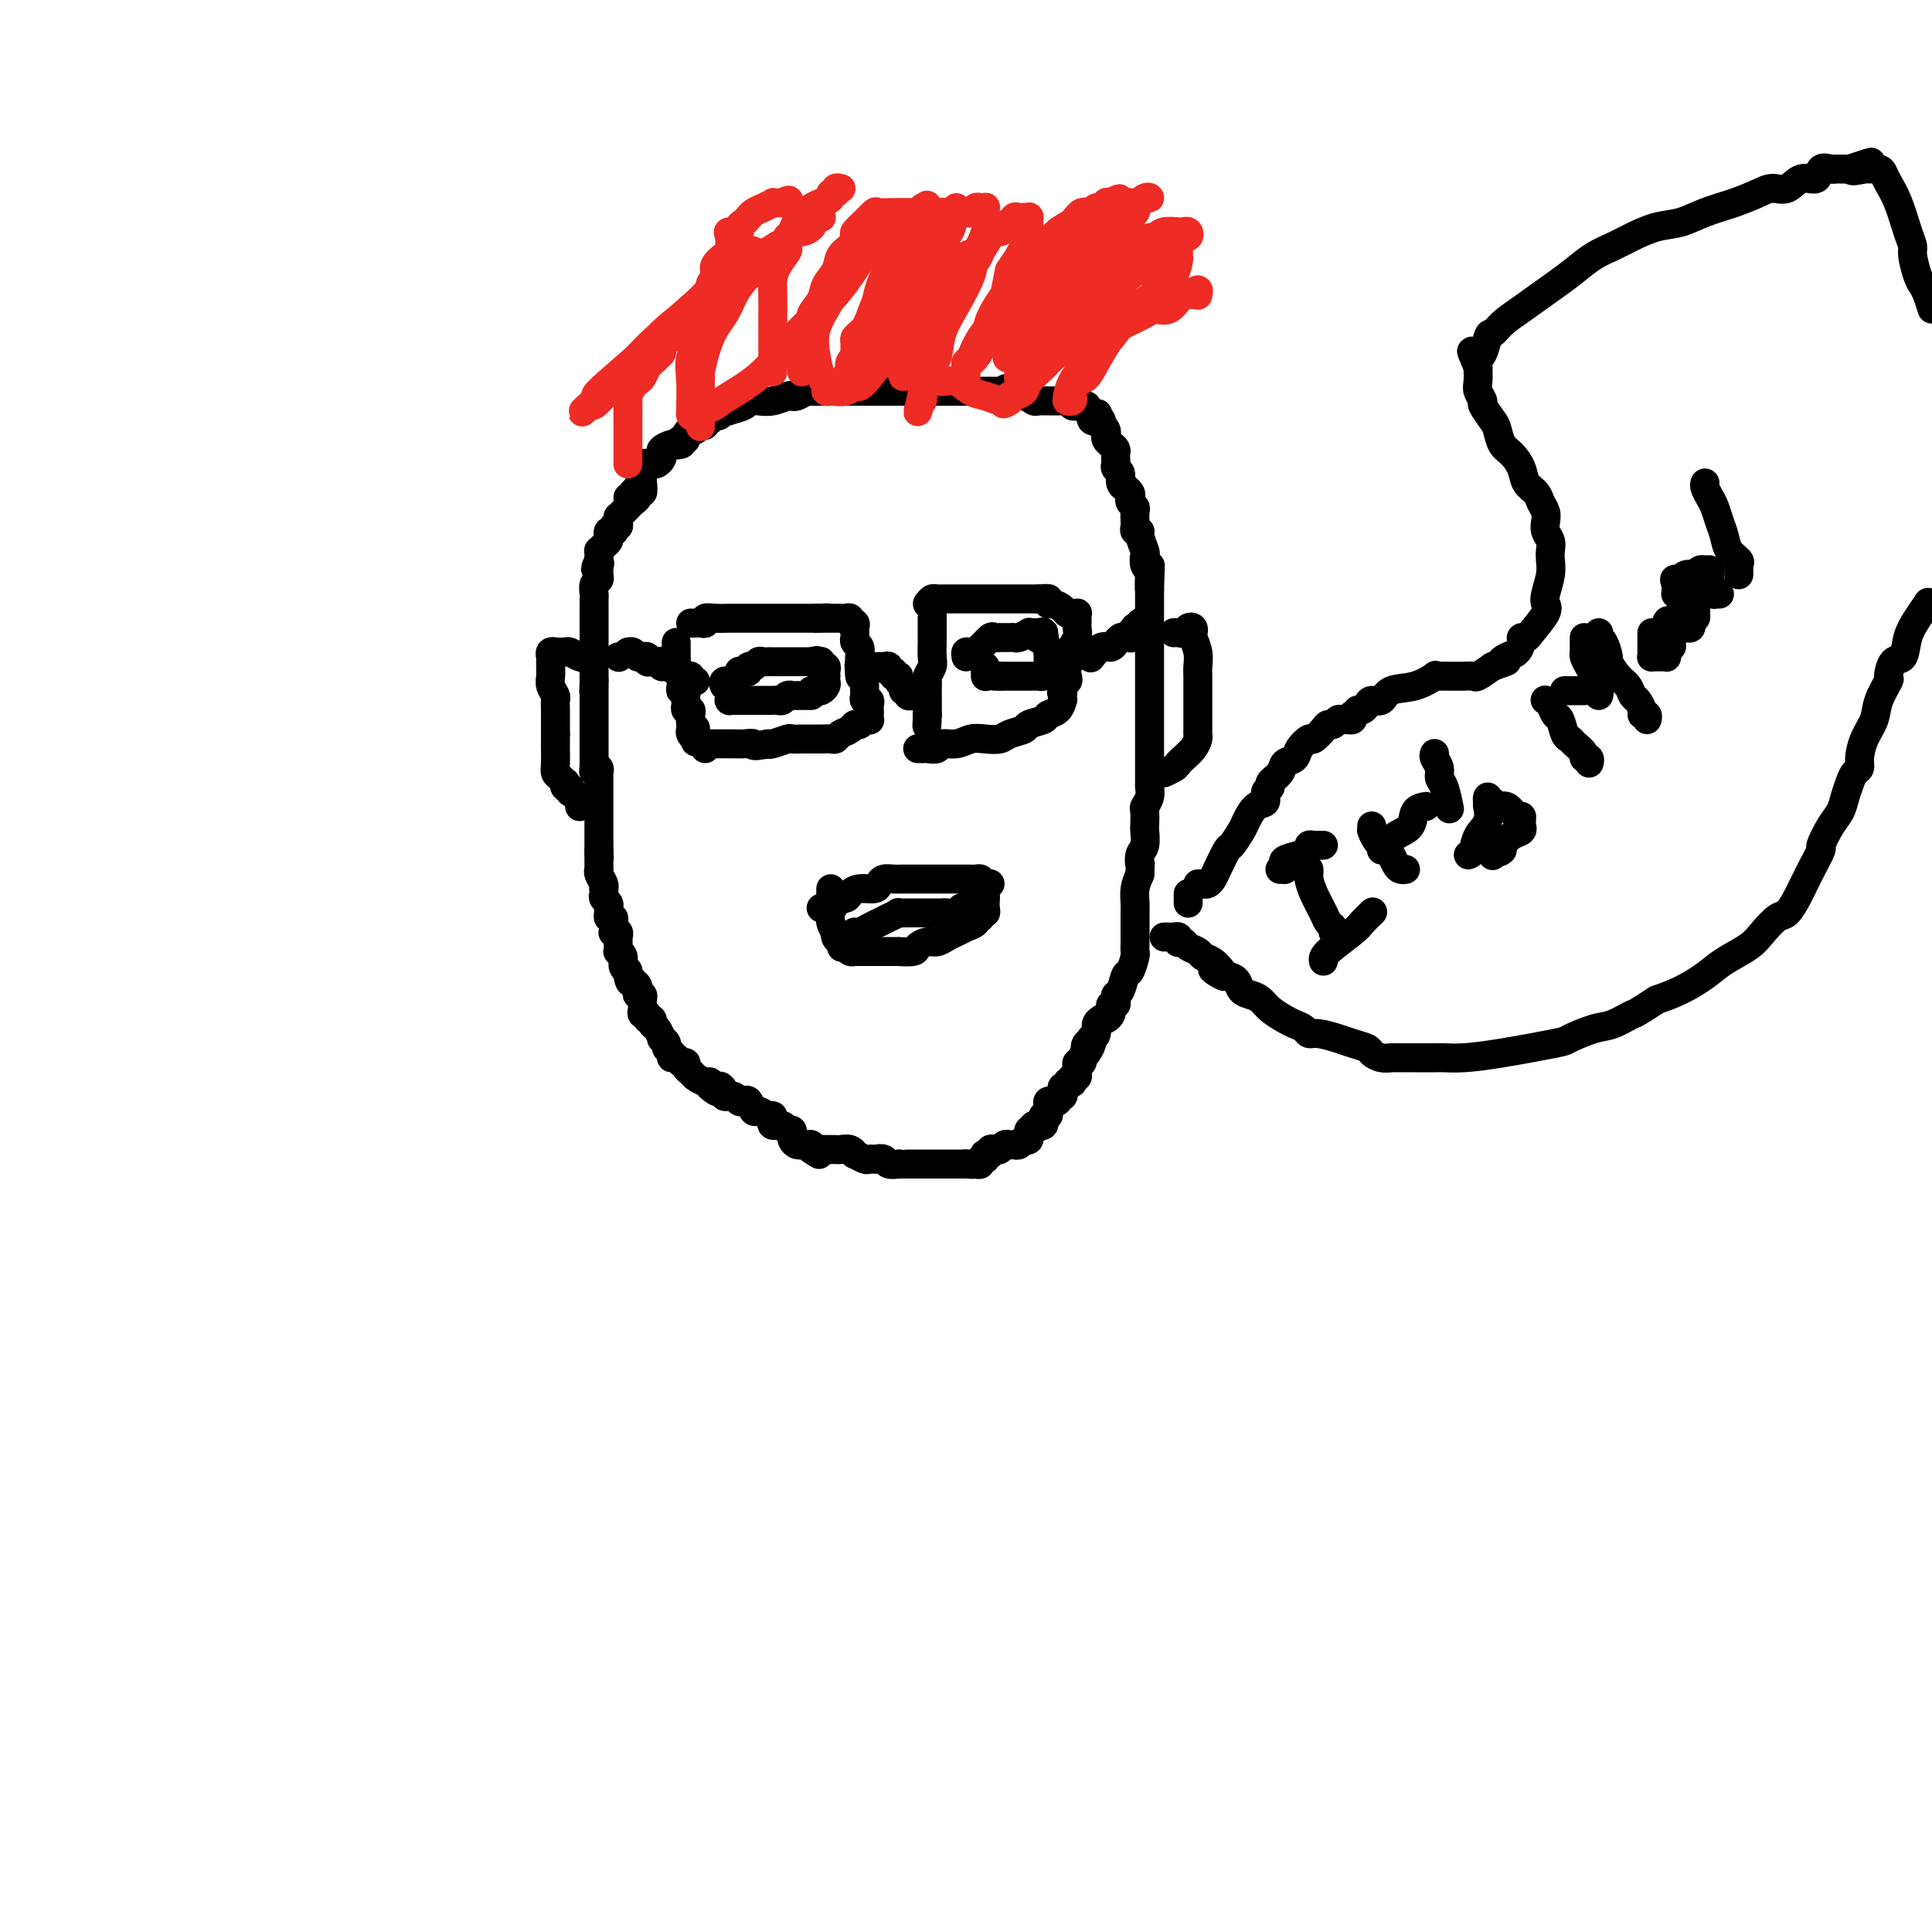 <svg viewBox='0 0 400 400' version='1.1' xmlns='http://www.w3.org/2000/svg' xmlns:xlink='http://www.w3.org/1999/xlink'><g fill='none' stroke='#000000' stroke-width='6' stroke-linecap='round' stroke-linejoin='round'><path d='M133,99c0.001,0.312 0.001,0.623 0,1c-0.001,0.377 -0.004,0.818 0,1c0.004,0.182 0.016,0.104 0,0c-0.016,-0.104 -0.060,-0.235 0,0c0.060,0.235 0.222,0.838 0,1c-0.222,0.162 -0.829,-0.115 -1,0c-0.171,0.115 0.095,0.622 0,1c-0.095,0.378 -0.551,0.627 -1,1c-0.449,0.373 -0.891,0.870 -1,1c-0.109,0.130 0.114,-0.106 0,0c-0.114,0.106 -0.565,0.554 -1,1c-0.435,0.446 -0.852,0.889 -1,1c-0.148,0.111 -0.026,-0.110 0,0c0.026,0.110 -0.045,0.552 0,1c0.045,0.448 0.204,0.904 0,1c-0.204,0.096 -0.773,-0.167 -1,0c-0.227,0.167 -0.113,0.766 0,1c0.113,0.234 0.224,0.104 0,0c-0.224,-0.104 -0.782,-0.182 -1,0c-0.218,0.182 -0.097,0.622 0,1c0.097,0.378 0.170,0.693 0,1c-0.170,0.307 -0.581,0.607 -1,1c-0.419,0.393 -0.844,0.878 -1,1c-0.156,0.122 -0.042,-0.121 0,0c0.042,0.121 0.012,0.606 0,1c-0.012,0.394 -0.006,0.697 0,1'/><path d='M124,116c-1.392,2.874 -0.373,1.557 0,1c0.373,-0.557 0.101,-0.356 0,0c-0.101,0.356 -0.031,0.868 0,1c0.031,0.132 0.022,-0.116 0,0c-0.022,0.116 -0.059,0.594 0,1c0.059,0.406 0.212,0.739 0,1c-0.212,0.261 -0.789,0.451 -1,1c-0.211,0.549 -0.057,1.458 0,2c0.057,0.542 0.015,0.719 0,1c-0.015,0.281 -0.004,0.667 0,1c0.004,0.333 0.001,0.614 0,1c-0.001,0.386 -0.000,0.877 0,1c0.000,0.123 0.000,-0.122 0,0c-0.000,0.122 -0.000,0.611 0,1c0.000,0.389 0.000,0.678 0,1c-0.000,0.322 -0.000,0.678 0,1c0.000,0.322 0.000,0.611 0,1c-0.000,0.389 -0.000,0.877 0,1c0.000,0.123 0.000,-0.121 0,0c-0.000,0.121 -0.000,0.606 0,1c0.000,0.394 0.000,0.697 0,1c-0.000,0.303 -0.000,0.606 0,1c0.000,0.394 0.000,0.879 0,1c-0.000,0.121 -0.000,-0.121 0,0c0.000,0.121 0.000,0.606 0,1c-0.000,0.394 -0.000,0.697 0,1c0.000,0.303 0.000,0.607 0,1c-0.000,0.393 -0.000,0.875 0,1c0.000,0.125 0.000,-0.107 0,0c-0.000,0.107 -0.000,0.554 0,1'/><path d='M123,141c-0.155,4.045 -0.041,1.657 0,1c0.041,-0.657 0.011,0.415 0,1c-0.011,0.585 -0.003,0.682 0,1c0.003,0.318 0.001,0.859 0,1c-0.001,0.141 -0.000,-0.116 0,0c0.000,0.116 0.000,0.605 0,1c-0.000,0.395 -0.000,0.697 0,1c0.000,0.303 0.000,0.606 0,1c-0.000,0.394 -0.000,0.879 0,1c0.000,0.121 0.000,-0.121 0,0c-0.000,0.121 -0.000,0.606 0,1c0.000,0.394 0.000,0.697 0,1c-0.000,0.303 -0.000,0.606 0,1c0.000,0.394 0.000,0.879 0,1c-0.000,0.121 -0.000,-0.123 0,0c0.000,0.123 0.000,0.611 0,1c-0.000,0.389 -0.000,0.679 0,1c0.000,0.321 0.000,0.674 0,1c-0.000,0.326 -0.000,0.626 0,1c0.000,0.374 0.000,0.821 0,1c-0.000,0.179 -0.000,0.089 0,0'/><path d='M123,158c-0.061,2.870 -0.212,1.543 0,1c0.212,-0.543 0.789,-0.304 1,0c0.211,0.304 0.057,0.673 0,1c-0.057,0.327 -0.015,0.612 0,1c0.015,0.388 0.004,0.877 0,1c-0.004,0.123 -0.001,-0.122 0,0c0.001,0.122 0.000,0.611 0,1c-0.000,0.389 -0.000,0.678 0,1c0.000,0.322 0.000,0.678 0,1c-0.000,0.322 -0.000,0.611 0,1c0.000,0.389 0.000,0.877 0,1c-0.000,0.123 -0.000,-0.121 0,0c0.000,0.121 0.000,0.606 0,1c-0.000,0.394 -0.000,0.697 0,1c0.000,0.303 0.000,0.606 0,1c-0.000,0.394 -0.000,0.879 0,1c0.000,0.121 0.000,-0.121 0,0c-0.000,0.121 -0.000,0.606 0,1c0.000,0.394 0.000,0.697 0,1c-0.000,0.303 -0.000,0.607 0,1c0.000,0.393 0.000,0.875 0,1c-0.000,0.125 -0.000,-0.107 0,0c0.000,0.107 0.000,0.554 0,1'/><path d='M124,176c0.155,2.962 0.041,1.368 0,1c-0.041,-0.368 -0.011,0.489 0,1c0.011,0.511 0.002,0.675 0,1c-0.002,0.325 0.003,0.812 0,1c-0.003,0.188 -0.015,0.079 0,0c0.015,-0.079 0.056,-0.127 0,0c-0.056,0.127 -0.211,0.429 0,1c0.211,0.571 0.788,1.410 1,2c0.212,0.590 0.061,0.932 0,1c-0.061,0.068 -0.030,-0.136 0,0c0.030,0.136 0.061,0.614 0,1c-0.061,0.386 -0.214,0.682 0,1c0.214,0.318 0.793,0.659 1,1c0.207,0.341 0.041,0.683 0,1c-0.041,0.317 0.041,0.610 0,1c-0.041,0.390 -0.207,0.879 0,1c0.207,0.121 0.786,-0.125 1,0c0.214,0.125 0.061,0.621 0,1c-0.061,0.379 -0.030,0.639 0,1c0.030,0.361 0.061,0.821 0,1c-0.061,0.179 -0.212,0.076 0,0c0.212,-0.076 0.788,-0.126 1,0c0.212,0.126 0.061,0.428 0,1c-0.061,0.572 -0.031,1.414 0,2c0.031,0.586 0.064,0.917 0,1c-0.064,0.083 -0.223,-0.081 0,0c0.223,0.081 0.829,0.406 1,1c0.171,0.594 -0.094,1.455 0,2c0.094,0.545 0.547,0.772 1,1'/><path d='M130,201c0.883,4.046 0.092,1.663 0,1c-0.092,-0.663 0.515,0.396 1,1c0.485,0.604 0.848,0.753 1,1c0.152,0.247 0.093,0.591 0,1c-0.093,0.409 -0.221,0.883 0,1c0.221,0.117 0.790,-0.122 1,0c0.210,0.122 0.060,0.606 0,1c-0.060,0.394 -0.031,0.698 0,1c0.031,0.302 0.065,0.602 0,1c-0.065,0.398 -0.228,0.895 0,1c0.228,0.105 0.848,-0.180 1,0c0.152,0.180 -0.166,0.827 0,1c0.166,0.173 0.814,-0.126 1,0c0.186,0.126 -0.090,0.678 0,1c0.090,0.322 0.545,0.415 1,1c0.455,0.585 0.911,1.662 1,2c0.089,0.338 -0.187,-0.063 0,0c0.187,0.063 0.838,0.590 1,1c0.162,0.410 -0.164,0.702 0,1c0.164,0.298 0.818,0.601 1,1c0.182,0.399 -0.110,0.895 0,1c0.110,0.105 0.621,-0.179 1,0c0.379,0.179 0.625,0.821 1,1c0.375,0.179 0.877,-0.106 1,0c0.123,0.106 -0.135,0.602 0,1c0.135,0.398 0.663,0.698 1,1c0.337,0.302 0.482,0.607 1,1c0.518,0.393 1.409,0.875 2,1c0.591,0.125 0.883,-0.107 1,0c0.117,0.107 0.058,0.554 0,1'/><path d='M147,225c2.554,2.276 1.937,0.467 2,0c0.063,-0.467 0.804,0.410 1,1c0.196,0.590 -0.155,0.894 0,1c0.155,0.106 0.815,0.015 1,0c0.185,-0.015 -0.105,0.046 0,0c0.105,-0.046 0.606,-0.201 1,0c0.394,0.201 0.682,0.757 1,1c0.318,0.243 0.666,0.174 1,0c0.334,-0.174 0.653,-0.454 1,0c0.347,0.454 0.720,1.641 1,2c0.280,0.359 0.465,-0.110 1,0c0.535,0.110 1.418,0.799 2,1c0.582,0.201 0.863,-0.086 1,0c0.137,0.086 0.132,0.544 0,1c-0.132,0.456 -0.389,0.911 0,1c0.389,0.089 1.425,-0.187 2,0c0.575,0.187 0.689,0.838 1,1c0.311,0.162 0.818,-0.163 1,0c0.182,0.163 0.039,0.814 0,1c-0.039,0.186 0.027,-0.094 0,0c-0.027,0.094 -0.148,0.561 0,1c0.148,0.439 0.565,0.849 1,1c0.435,0.151 0.887,0.043 1,0c0.113,-0.043 -0.114,-0.022 0,0c0.114,0.022 0.569,0.044 1,0c0.431,-0.044 0.837,-0.156 1,0c0.163,0.156 0.081,0.578 0,1'/><path d='M168,238c3.201,2.011 0.703,0.539 0,0c-0.703,-0.539 0.390,-0.144 1,0c0.610,0.144 0.737,0.039 1,0c0.263,-0.039 0.661,-0.010 1,0c0.339,0.010 0.619,0.002 1,0c0.381,-0.002 0.863,0.004 1,0c0.137,-0.004 -0.070,-0.016 0,0c0.070,0.016 0.418,0.061 1,0c0.582,-0.061 1.399,-0.226 2,0c0.601,0.226 0.987,0.845 1,1c0.013,0.155 -0.347,-0.155 0,0c0.347,0.155 1.402,0.773 2,1c0.598,0.227 0.738,0.061 1,0c0.262,-0.061 0.646,-0.017 1,0c0.354,0.017 0.677,0.009 1,0'/><path d='M182,240c2.112,0.326 0.393,0.140 0,0c-0.393,-0.140 0.539,-0.234 1,0c0.461,0.234 0.452,0.795 1,1c0.548,0.205 1.652,0.055 2,0c0.348,-0.055 -0.062,-0.015 0,0c0.062,0.015 0.595,0.004 1,0c0.405,-0.004 0.682,-0.001 1,0c0.318,0.001 0.677,0.000 1,0c0.323,-0.000 0.611,-0.000 1,0c0.389,0.000 0.878,0.000 1,0c0.122,-0.000 -0.122,-0.000 0,0c0.122,0.000 0.610,0.000 1,0c0.390,-0.000 0.682,-0.000 1,0c0.318,0.000 0.663,0.000 1,0c0.337,-0.000 0.668,-0.000 1,0c0.332,0.000 0.666,0.000 1,0c0.334,-0.000 0.667,-0.000 1,0c0.333,0.000 0.667,0.000 1,0c0.333,-0.000 0.667,-0.000 1,0c0.333,0.000 0.667,0.000 1,0'/><path d='M200,241c2.736,0.153 0.574,0.037 0,0c-0.574,-0.037 0.438,0.005 1,0c0.562,-0.005 0.673,-0.058 1,0c0.327,0.058 0.871,0.225 1,0c0.129,-0.225 -0.158,-0.844 0,-1c0.158,-0.156 0.759,0.151 1,0c0.241,-0.151 0.120,-0.759 0,-1c-0.120,-0.241 -0.239,-0.116 0,0c0.239,0.116 0.838,0.224 1,0c0.162,-0.224 -0.111,-0.778 0,-1c0.111,-0.222 0.608,-0.112 1,0c0.392,0.112 0.679,0.226 1,0c0.321,-0.226 0.678,-0.791 1,-1c0.322,-0.209 0.611,-0.060 1,0c0.389,0.060 0.879,0.031 1,0c0.121,-0.031 -0.125,-0.065 0,0c0.125,0.065 0.622,0.229 1,0c0.378,-0.229 0.636,-0.850 1,-1c0.364,-0.150 0.832,0.170 1,0c0.168,-0.170 0.035,-0.829 0,-1c-0.035,-0.171 0.029,0.146 0,0c-0.029,-0.146 -0.151,-0.756 0,-1c0.151,-0.244 0.576,-0.122 1,0'/><path d='M214,234c2.101,-1.310 0.353,-1.086 0,-1c-0.353,0.086 0.689,0.033 1,0c0.311,-0.033 -0.109,-0.047 0,0c0.109,0.047 0.747,0.153 1,0c0.253,-0.153 0.121,-0.566 0,-1c-0.121,-0.434 -0.230,-0.891 0,-1c0.230,-0.109 0.798,0.128 1,0c0.202,-0.128 0.039,-0.623 0,-1c-0.039,-0.377 0.046,-0.636 0,-1c-0.046,-0.364 -0.224,-0.834 0,-1c0.224,-0.166 0.848,-0.030 1,0c0.152,0.030 -0.169,-0.047 0,0c0.169,0.047 0.829,0.219 1,0c0.171,-0.219 -0.146,-0.828 0,-1c0.146,-0.172 0.756,0.094 1,0c0.244,-0.094 0.122,-0.547 0,-1c-0.122,-0.453 -0.243,-0.905 0,-1c0.243,-0.095 0.849,0.167 1,0c0.151,-0.167 -0.152,-0.762 0,-1c0.152,-0.238 0.759,-0.119 1,0c0.241,0.119 0.118,0.240 0,0c-0.118,-0.240 -0.229,-0.839 0,-1c0.229,-0.161 0.797,0.116 1,0c0.203,-0.116 0.041,-0.623 0,-1c-0.041,-0.377 0.041,-0.622 0,-1c-0.041,-0.378 -0.204,-0.889 0,-1c0.204,-0.111 0.776,0.176 1,0c0.224,-0.176 0.099,-0.817 0,-1c-0.099,-0.183 -0.171,0.090 0,0c0.171,-0.090 0.586,-0.545 1,-1'/><path d='M225,218c1.718,-2.636 0.512,-1.228 0,-1c-0.512,0.228 -0.329,-0.726 0,-1c0.329,-0.274 0.805,0.130 1,0c0.195,-0.130 0.109,-0.795 0,-1c-0.109,-0.205 -0.240,0.050 0,0c0.240,-0.050 0.852,-0.405 1,-1c0.148,-0.595 -0.167,-1.430 0,-2c0.167,-0.570 0.815,-0.873 1,-1c0.185,-0.127 -0.095,-0.076 0,0c0.095,0.076 0.565,0.179 1,0c0.435,-0.179 0.835,-0.639 1,-1c0.165,-0.361 0.096,-0.622 0,-1c-0.096,-0.378 -0.219,-0.873 0,-1c0.219,-0.127 0.780,0.112 1,0c0.220,-0.112 0.100,-0.577 0,-1c-0.100,-0.423 -0.181,-0.803 0,-1c0.181,-0.197 0.623,-0.209 1,-1c0.377,-0.791 0.690,-2.361 1,-3c0.310,-0.639 0.619,-0.346 1,-1c0.381,-0.654 0.834,-2.255 1,-3c0.166,-0.745 0.044,-0.633 0,-1c-0.044,-0.367 -0.012,-1.212 0,-2c0.012,-0.788 0.003,-1.520 0,-2c-0.003,-0.480 -0.001,-0.708 0,-1c0.001,-0.292 -0.001,-0.647 0,-1c0.001,-0.353 0.003,-0.702 0,-1c-0.003,-0.298 -0.011,-0.544 0,-1c0.011,-0.456 0.041,-1.123 0,-2c-0.041,-0.877 -0.155,-1.965 0,-3c0.155,-1.035 0.577,-2.018 1,-3'/><path d='M236,181c0.171,-2.981 0.098,-1.934 0,-2c-0.098,-0.066 -0.222,-1.244 0,-2c0.222,-0.756 0.791,-1.091 1,-2c0.209,-0.909 0.060,-2.393 0,-3c-0.060,-0.607 -0.030,-0.338 0,-1c0.030,-0.662 0.061,-2.255 0,-3c-0.061,-0.745 -0.212,-0.641 0,-1c0.212,-0.359 0.789,-1.179 1,-2c0.211,-0.821 0.057,-1.641 0,-2c-0.057,-0.359 -0.015,-0.256 0,-1c0.015,-0.744 0.004,-2.336 0,-3c-0.004,-0.664 -0.001,-0.402 0,-1c0.001,-0.598 0.000,-2.056 0,-3c-0.000,-0.944 -0.000,-1.374 0,-2c0.000,-0.626 0.000,-1.447 0,-2c-0.000,-0.553 -0.000,-0.839 0,-2c0.000,-1.161 0.000,-3.198 0,-4c-0.000,-0.802 -0.000,-0.371 0,-1c0.000,-0.629 0.000,-2.319 0,-3c-0.000,-0.681 -0.000,-0.354 0,-1c0.000,-0.646 0.000,-2.264 0,-3c-0.000,-0.736 -0.000,-0.590 0,-1c0.000,-0.410 0.000,-1.377 0,-2c-0.000,-0.623 -0.000,-0.901 0,-1c0.000,-0.099 0.000,-0.018 0,-1c-0.000,-0.982 -0.000,-3.025 0,-4c0.000,-0.975 0.000,-0.880 0,-1c-0.000,-0.120 -0.000,-0.455 0,-1c0.000,-0.545 0.000,-1.298 0,-2c-0.000,-0.702 -0.000,-1.351 0,-2'/><path d='M238,122c0.314,-9.247 0.098,-2.863 0,-1c-0.098,1.863 -0.078,-0.794 0,-2c0.078,-1.206 0.213,-0.960 0,-1c-0.213,-0.040 -0.774,-0.365 -1,-1c-0.226,-0.635 -0.117,-1.581 0,-2c0.117,-0.419 0.242,-0.312 0,-1c-0.242,-0.688 -0.849,-2.172 -1,-3c-0.151,-0.828 0.155,-0.999 0,-1c-0.155,-0.001 -0.773,0.169 -1,0c-0.227,-0.169 -0.065,-0.675 0,-1c0.065,-0.325 0.031,-0.468 0,-1c-0.031,-0.532 -0.060,-1.452 0,-2c0.060,-0.548 0.208,-0.725 0,-1c-0.208,-0.275 -0.773,-0.647 -1,-1c-0.227,-0.353 -0.118,-0.685 0,-1c0.118,-0.315 0.243,-0.613 0,-1c-0.243,-0.387 -0.853,-0.863 -1,-1c-0.147,-0.137 0.171,0.065 0,0c-0.171,-0.065 -0.830,-0.399 -1,-1c-0.170,-0.601 0.150,-1.471 0,-2c-0.150,-0.529 -0.772,-0.719 -1,-1c-0.228,-0.281 -0.064,-0.653 0,-1c0.064,-0.347 0.028,-0.670 0,-1c-0.028,-0.330 -0.046,-0.666 0,-1c0.046,-0.334 0.157,-0.667 0,-1c-0.157,-0.333 -0.581,-0.667 -1,-1c-0.419,-0.333 -0.834,-0.667 -1,-1c-0.166,-0.333 -0.083,-0.667 0,-1c0.083,-0.333 0.167,-0.667 0,-1c-0.167,-0.333 -0.583,-0.667 -1,-1'/><path d='M228,88c-1.559,-5.200 -0.456,-1.201 0,0c0.456,1.201 0.267,-0.395 0,-1c-0.267,-0.605 -0.611,-0.217 -1,0c-0.389,0.217 -0.821,0.265 -1,0c-0.179,-0.265 -0.103,-0.841 0,-1c0.103,-0.159 0.235,0.101 0,0c-0.235,-0.101 -0.838,-0.562 -1,-1c-0.162,-0.438 0.115,-0.853 0,-1c-0.115,-0.147 -0.622,-0.025 -1,0c-0.378,0.025 -0.626,-0.046 -1,0c-0.374,0.046 -0.874,0.208 -1,0c-0.126,-0.208 0.121,-0.788 0,-1c-0.121,-0.212 -0.611,-0.057 -1,0c-0.389,0.057 -0.678,0.015 -1,0c-0.322,-0.015 -0.678,-0.004 -1,0c-0.322,0.004 -0.611,0.001 -1,0c-0.389,-0.001 -0.877,0.001 -1,0c-0.123,-0.001 0.121,-0.004 0,0c-0.121,0.004 -0.606,0.015 -1,0c-0.394,-0.015 -0.697,-0.056 -1,0c-0.303,0.056 -0.606,0.207 -1,0c-0.394,-0.207 -0.879,-0.774 -1,-1c-0.121,-0.226 0.122,-0.112 0,0c-0.122,0.112 -0.610,0.223 -1,0c-0.390,-0.223 -0.683,-0.778 -1,-1c-0.317,-0.222 -0.659,-0.111 -1,0'/><path d='M210,81c-2.950,-1.083 -1.324,-0.290 -1,0c0.324,0.290 -0.654,0.078 -1,0c-0.346,-0.078 -0.061,-0.021 0,0c0.061,0.021 -0.102,0.006 -1,0c-0.898,-0.006 -2.530,-0.001 -3,0c-0.470,0.001 0.222,0.000 0,0c-0.222,-0.000 -1.358,-0.000 -2,0c-0.642,0.000 -0.789,0.000 -1,0c-0.211,-0.000 -0.487,-0.000 -1,0c-0.513,0.000 -1.265,0.000 -2,0c-0.735,-0.000 -1.454,-0.000 -2,0c-0.546,0.000 -0.920,0.000 -1,0c-0.080,-0.000 0.132,-0.000 0,0c-0.132,0.000 -0.610,0.000 -1,0c-0.390,-0.000 -0.694,-0.000 -1,0c-0.306,0.000 -0.613,0.000 -1,0c-0.387,-0.000 -0.852,-0.000 -1,0c-0.148,0.000 0.021,0.000 0,0c-0.021,-0.000 -0.234,-0.000 -1,0c-0.766,0.000 -2.087,0.000 -3,0c-0.913,-0.000 -1.419,-0.000 -2,0c-0.581,0.000 -1.237,0.000 -2,0c-0.763,-0.000 -1.633,-0.000 -2,0c-0.367,0.000 -0.230,0.000 -1,0c-0.770,-0.000 -2.448,0.000 -3,0c-0.552,0.000 0.021,0.000 0,0c-0.021,0.000 -0.634,0.000 -1,0c-0.366,0.000 -0.483,0.000 -1,0c-0.517,0.000 -1.433,0.000 -2,0c-0.567,0.000 -0.783,0.000 -1,0'/><path d='M172,81c-6.075,0.001 -2.261,0.004 -1,0c1.261,-0.004 -0.030,-0.015 -1,0c-0.970,0.015 -1.620,0.056 -2,0c-0.380,-0.056 -0.489,-0.207 -1,0c-0.511,0.207 -1.425,0.774 -2,1c-0.575,0.226 -0.813,0.112 -1,0c-0.187,-0.112 -0.324,-0.224 -1,0c-0.676,0.224 -1.891,0.782 -3,1c-1.109,0.218 -2.110,0.097 -3,0c-0.890,-0.097 -1.667,-0.171 -2,0c-0.333,0.171 -0.222,0.585 -1,1c-0.778,0.415 -2.446,0.829 -3,1c-0.554,0.171 0.005,0.097 0,0c-0.005,-0.097 -0.575,-0.219 -1,0c-0.425,0.219 -0.706,0.777 -1,1c-0.294,0.223 -0.601,0.111 -1,0c-0.399,-0.111 -0.891,-0.222 -1,0c-0.109,0.222 0.164,0.778 0,1c-0.164,0.222 -0.766,0.111 -1,0c-0.234,-0.111 -0.100,-0.222 0,0c0.100,0.222 0.168,0.777 0,1c-0.168,0.223 -0.571,0.115 -1,0c-0.429,-0.115 -0.885,-0.237 -1,0c-0.115,0.237 0.110,0.834 0,1c-0.110,0.166 -0.555,-0.100 -1,0c-0.445,0.100 -0.889,0.565 -1,1c-0.111,0.435 0.111,0.838 0,1c-0.111,0.162 -0.556,0.081 -1,0'/><path d='M141,91c-2.412,1.465 -0.444,1.128 0,1c0.444,-0.128 -0.638,-0.045 -1,0c-0.362,0.045 -0.005,0.053 0,0c0.005,-0.053 -0.341,-0.168 -1,0c-0.659,0.168 -1.629,0.619 -2,1c-0.371,0.381 -0.142,0.690 0,1c0.142,0.310 0.197,0.619 0,1c-0.197,0.381 -0.645,0.833 -1,1c-0.355,0.167 -0.617,0.047 -1,0c-0.383,-0.047 -0.887,-0.023 -1,0c-0.113,0.023 0.166,0.044 0,0c-0.166,-0.044 -0.776,-0.152 -1,0c-0.224,0.152 -0.060,0.565 0,1c0.060,0.435 0.017,0.891 0,1c-0.017,0.109 -0.008,-0.128 0,0c0.008,0.128 0.016,0.622 0,1c-0.016,0.378 -0.056,0.641 0,1c0.056,0.359 0.208,0.814 0,1c-0.208,0.186 -0.778,0.101 -1,0c-0.222,-0.101 -0.098,-0.220 0,0c0.098,0.220 0.171,0.777 0,1c-0.171,0.223 -0.585,0.111 -1,0'/><path d='M131,102c-0.250,1.155 0.125,1.042 0,1c-0.125,-0.042 -0.750,-0.012 -1,0c-0.250,0.012 -0.125,0.006 0,0'/></g>
<g fill='none' stroke='#EE2B24' stroke-width='6' stroke-linecap='round' stroke-linejoin='round'><path d='M130,96c-0.000,0.063 -0.000,0.125 0,0c0.000,-0.125 0.000,-0.438 0,-1c-0.000,-0.562 -0.000,-1.372 0,-2c0.000,-0.628 0.000,-1.075 0,-2c-0.000,-0.925 -0.001,-2.327 0,-3c0.001,-0.673 0.003,-0.618 0,-1c-0.003,-0.382 -0.012,-1.202 0,-2c0.012,-0.798 0.045,-1.575 0,-2c-0.045,-0.425 -0.167,-0.499 0,-1c0.167,-0.501 0.622,-1.430 1,-2c0.378,-0.570 0.678,-0.783 1,-1c0.322,-0.217 0.665,-0.440 1,-1c0.335,-0.560 0.663,-1.458 1,-2c0.337,-0.542 0.682,-0.727 1,-1c0.318,-0.273 0.610,-0.634 1,-1c0.390,-0.366 0.878,-0.737 1,-1c0.122,-0.263 -0.121,-0.417 0,-1c0.121,-0.583 0.606,-1.595 1,-2c0.394,-0.405 0.697,-0.202 1,0'/><path d='M139,70c1.554,-2.095 0.938,-1.331 1,-1c0.062,0.331 0.800,0.229 1,0c0.200,-0.229 -0.140,-0.583 0,-1c0.140,-0.417 0.760,-0.895 1,-1c0.240,-0.105 0.102,0.164 0,0c-0.102,-0.164 -0.167,-0.761 0,-1c0.167,-0.239 0.565,-0.120 1,0c0.435,0.120 0.905,0.239 1,0c0.095,-0.239 -0.186,-0.837 0,-1c0.186,-0.163 0.837,0.110 1,0c0.163,-0.110 -0.163,-0.604 0,-1c0.163,-0.396 0.813,-0.693 1,-1c0.187,-0.307 -0.091,-0.622 0,-1c0.091,-0.378 0.549,-0.818 1,-1c0.451,-0.182 0.895,-0.105 1,0c0.105,0.105 -0.129,0.239 0,0c0.129,-0.239 0.623,-0.851 1,-1c0.377,-0.149 0.639,0.166 1,0c0.361,-0.166 0.823,-0.814 1,-1c0.177,-0.186 0.071,0.090 0,0c-0.071,-0.090 -0.106,-0.545 0,-1c0.106,-0.455 0.352,-0.909 1,-1c0.648,-0.091 1.697,0.183 2,0c0.303,-0.183 -0.140,-0.822 0,-1c0.140,-0.178 0.864,0.106 1,0c0.136,-0.106 -0.314,-0.603 0,-1c0.314,-0.397 1.394,-0.694 2,-1c0.606,-0.306 0.740,-0.621 1,-1c0.260,-0.379 0.646,-0.823 1,-1c0.354,-0.177 0.677,-0.089 1,0'/><path d='M160,52c3.222,-2.735 0.776,-0.574 0,0c-0.776,0.574 0.116,-0.439 1,-1c0.884,-0.561 1.759,-0.671 2,-1c0.241,-0.329 -0.152,-0.876 0,-1c0.152,-0.124 0.850,0.174 1,0c0.150,-0.174 -0.249,-0.821 0,-1c0.249,-0.179 1.147,0.110 2,0c0.853,-0.110 1.662,-0.618 2,-1c0.338,-0.382 0.206,-0.638 0,-1c-0.206,-0.362 -0.486,-0.829 0,-1c0.486,-0.171 1.739,-0.046 2,0c0.261,0.046 -0.468,0.012 -1,0c-0.532,-0.012 -0.866,-0.004 -1,0c-0.134,0.004 -0.067,0.002 0,0'/><path d='M144,84c0.002,-0.473 0.005,-0.946 0,-1c-0.005,-0.054 -0.016,0.310 0,0c0.016,-0.310 0.061,-1.294 0,-2c-0.061,-0.706 -0.227,-1.132 0,-2c0.227,-0.868 0.846,-2.176 1,-3c0.154,-0.824 -0.156,-1.164 0,-2c0.156,-0.836 0.778,-2.167 1,-3c0.222,-0.833 0.044,-1.168 0,-2c-0.044,-0.832 0.045,-2.162 0,-3c-0.045,-0.838 -0.224,-1.183 0,-2c0.224,-0.817 0.851,-2.107 1,-3c0.149,-0.893 -0.181,-1.389 0,-2c0.181,-0.611 0.872,-1.337 1,-2c0.128,-0.663 -0.308,-1.264 0,-2c0.308,-0.736 1.358,-1.608 2,-2c0.642,-0.392 0.875,-0.304 1,-1c0.125,-0.696 0.142,-2.175 0,-3c-0.142,-0.825 -0.441,-0.994 0,-1c0.441,-0.006 1.623,0.153 2,0c0.377,-0.153 -0.051,-0.618 0,-1c0.051,-0.382 0.582,-0.680 1,-1c0.418,-0.320 0.724,-0.660 1,-1c0.276,-0.340 0.522,-0.680 1,-1c0.478,-0.320 1.189,-0.622 2,-1c0.811,-0.378 1.723,-0.833 2,-1c0.277,-0.167 -0.079,-0.045 0,0c0.079,0.045 0.594,0.013 1,0c0.406,-0.013 0.703,-0.006 1,0'/><path d='M162,42c1.933,-1.089 1.267,-0.311 1,0c-0.267,0.311 -0.133,0.156 0,0'/><path d='M160,77c0.000,-0.256 0.000,-0.512 0,-1c-0.000,-0.488 -0.000,-1.208 0,-2c0.000,-0.792 0.002,-1.657 0,-3c-0.002,-1.343 -0.007,-3.166 0,-5c0.007,-1.834 0.025,-3.680 0,-5c-0.025,-1.320 -0.095,-2.115 0,-3c0.095,-0.885 0.353,-1.861 1,-3c0.647,-1.139 1.683,-2.441 2,-3c0.317,-0.559 -0.084,-0.373 0,-1c0.084,-0.627 0.655,-2.066 1,-3c0.345,-0.934 0.464,-1.363 1,-2c0.536,-0.637 1.487,-1.481 2,-2c0.513,-0.519 0.586,-0.712 1,-1c0.414,-0.288 1.168,-0.669 2,-1c0.832,-0.331 1.743,-0.610 2,-1c0.257,-0.390 -0.141,-0.889 0,-1c0.141,-0.111 0.821,0.166 1,0c0.179,-0.166 -0.144,-0.775 0,-1c0.144,-0.225 0.755,-0.064 1,0c0.245,0.064 0.122,0.032 0,0'/><path d='M166,77c0.033,-0.246 0.066,-0.493 0,-1c-0.066,-0.507 -0.230,-1.276 0,-2c0.230,-0.724 0.853,-1.404 1,-2c0.147,-0.596 -0.183,-1.107 0,-2c0.183,-0.893 0.879,-2.167 1,-3c0.121,-0.833 -0.333,-1.224 0,-2c0.333,-0.776 1.455,-1.937 2,-3c0.545,-1.063 0.514,-2.029 1,-3c0.486,-0.971 1.488,-1.947 2,-3c0.512,-1.053 0.535,-2.183 1,-3c0.465,-0.817 1.372,-1.323 2,-2c0.628,-0.677 0.978,-1.526 1,-2c0.022,-0.474 -0.285,-0.572 0,-1c0.285,-0.428 1.163,-1.187 2,-2c0.837,-0.813 1.632,-1.682 2,-2c0.368,-0.318 0.308,-0.085 1,0c0.692,0.085 2.137,0.024 3,0c0.863,-0.024 1.145,-0.010 3,0c1.855,0.010 5.281,0.017 7,0c1.719,-0.017 1.729,-0.056 2,0c0.271,0.056 0.804,0.207 1,0c0.196,-0.207 0.056,-0.774 0,-1c-0.056,-0.226 -0.028,-0.113 0,0'/><path d='M182,74c-0.423,0.097 -0.845,0.195 -1,0c-0.155,-0.195 -0.041,-0.682 0,-1c0.041,-0.318 0.011,-0.466 0,-1c-0.011,-0.534 -0.001,-1.454 0,-2c0.001,-0.546 -0.007,-0.719 0,-1c0.007,-0.281 0.029,-0.671 0,-1c-0.029,-0.329 -0.109,-0.597 0,-2c0.109,-1.403 0.405,-3.942 1,-6c0.595,-2.058 1.487,-3.636 2,-5c0.513,-1.364 0.648,-2.516 1,-3c0.352,-0.484 0.921,-0.301 1,-1c0.079,-0.699 -0.334,-2.279 0,-3c0.334,-0.721 1.414,-0.584 2,-1c0.586,-0.416 0.679,-1.384 1,-2c0.321,-0.616 0.871,-0.881 1,-1c0.129,-0.119 -0.161,-0.094 0,0c0.161,0.094 0.774,0.256 1,0c0.226,-0.256 0.065,-0.930 0,-1c-0.065,-0.070 -0.032,0.465 0,1'/><path d='M191,44c1.549,-2.671 0.921,-1.350 0,0c-0.921,1.350 -2.134,2.729 -3,4c-0.866,1.271 -1.384,2.435 -2,4c-0.616,1.565 -1.331,3.533 -2,5c-0.669,1.467 -1.293,2.435 -2,4c-0.707,1.565 -1.496,3.728 -2,5c-0.504,1.272 -0.724,1.654 -1,2c-0.276,0.346 -0.609,0.656 -1,1c-0.391,0.344 -0.841,0.721 -1,1c-0.159,0.279 -0.029,0.459 0,1c0.029,0.541 -0.044,1.441 0,2c0.044,0.559 0.204,0.776 0,1c-0.204,0.224 -0.773,0.456 -1,1c-0.227,0.544 -0.113,1.400 0,2c0.113,0.600 0.227,0.945 0,1c-0.227,0.055 -0.793,-0.181 -1,0c-0.207,0.181 -0.056,0.780 0,1c0.056,0.220 0.016,0.063 0,0c-0.016,-0.063 -0.008,-0.031 0,0'/><path d='M176,80c0.410,-0.489 0.821,-0.978 1,-1c0.179,-0.022 0.127,0.424 0,0c-0.127,-0.424 -0.328,-1.716 0,-3c0.328,-1.284 1.186,-2.559 2,-4c0.814,-1.441 1.584,-3.047 2,-4c0.416,-0.953 0.479,-1.252 1,-2c0.521,-0.748 1.501,-1.945 2,-3c0.499,-1.055 0.519,-1.968 1,-3c0.481,-1.032 1.424,-2.181 2,-3c0.576,-0.819 0.784,-1.306 1,-2c0.216,-0.694 0.439,-1.596 1,-2c0.561,-0.404 1.461,-0.311 2,-1c0.539,-0.689 0.719,-2.159 1,-3c0.281,-0.841 0.663,-1.052 1,-1c0.337,0.052 0.629,0.368 1,0c0.371,-0.368 0.821,-1.420 1,-2c0.179,-0.580 0.086,-0.689 0,-1c-0.086,-0.311 -0.167,-0.824 0,-1c0.167,-0.176 0.581,-0.016 1,0c0.419,0.016 0.844,-0.111 1,0c0.156,0.111 0.045,0.460 0,1c-0.045,0.540 -0.022,1.270 0,2'/><path d='M197,47c-0.195,0.806 -0.682,1.321 -1,2c-0.318,0.679 -0.466,1.522 -1,3c-0.534,1.478 -1.452,3.590 -2,5c-0.548,1.410 -0.725,2.119 -1,3c-0.275,0.881 -0.647,1.933 -1,3c-0.353,1.067 -0.687,2.149 -1,3c-0.313,0.851 -0.606,1.472 -1,3c-0.394,1.528 -0.890,3.963 -1,5c-0.110,1.037 0.167,0.677 0,1c-0.167,0.323 -0.777,1.328 -1,2c-0.223,0.672 -0.060,1.010 0,1c0.060,-0.010 0.015,-0.368 0,-1c-0.015,-0.632 -0.002,-1.537 0,-2c0.002,-0.463 -0.007,-0.483 0,-1c0.007,-0.517 0.030,-1.531 0,-3c-0.030,-1.469 -0.115,-3.393 0,-5c0.115,-1.607 0.429,-2.895 1,-4c0.571,-1.105 1.400,-2.026 2,-3c0.600,-0.974 0.970,-2.001 1,-3c0.030,-0.999 -0.281,-1.969 0,-3c0.281,-1.031 1.152,-2.124 2,-3c0.848,-0.876 1.671,-1.536 2,-2c0.329,-0.464 0.165,-0.732 0,-1'/><path d='M195,47c1.262,-2.559 0.915,-1.456 1,-1c0.085,0.456 0.600,0.267 1,0c0.400,-0.267 0.685,-0.611 1,-1c0.315,-0.389 0.662,-0.822 1,-1c0.338,-0.178 0.669,-0.100 1,0c0.331,0.100 0.663,0.222 1,0c0.337,-0.222 0.679,-0.788 1,-1c0.321,-0.212 0.621,-0.069 1,0c0.379,0.069 0.835,0.064 1,0c0.165,-0.064 0.037,-0.187 0,0c-0.037,0.187 0.017,0.684 0,1c-0.017,0.316 -0.104,0.453 0,1c0.104,0.547 0.399,1.506 0,3c-0.399,1.494 -1.492,3.523 -2,5c-0.508,1.477 -0.430,2.401 -1,4c-0.570,1.599 -1.789,3.871 -3,6c-1.211,2.129 -2.416,4.114 -3,6c-0.584,1.886 -0.549,3.675 -1,5c-0.451,1.325 -1.389,2.188 -2,3c-0.611,0.812 -0.896,1.574 -1,2c-0.104,0.426 -0.028,0.516 0,1c0.028,0.484 0.008,1.361 0,2c-0.008,0.639 -0.002,1.040 0,1c0.002,-0.040 0.001,-0.520 0,-1'/><path d='M191,82c-1.982,6.185 -0.436,2.146 0,-1c0.436,-3.146 -0.237,-5.400 0,-7c0.237,-1.600 1.383,-2.545 2,-4c0.617,-1.455 0.703,-3.420 1,-5c0.297,-1.580 0.805,-2.773 1,-4c0.195,-1.227 0.079,-2.487 1,-4c0.921,-1.513 2.881,-3.280 4,-4c1.119,-0.720 1.399,-0.392 2,-1c0.601,-0.608 1.523,-2.153 2,-3c0.477,-0.847 0.510,-0.996 1,-1c0.490,-0.004 1.437,0.139 2,0c0.563,-0.139 0.742,-0.559 1,-1c0.258,-0.441 0.594,-0.903 1,-1c0.406,-0.097 0.883,0.170 1,0c0.117,-0.170 -0.126,-0.779 0,-1c0.126,-0.221 0.622,-0.056 1,0c0.378,0.056 0.638,0.002 1,0c0.362,-0.002 0.828,0.049 1,0c0.172,-0.049 0.052,-0.198 0,0c-0.052,0.198 -0.034,0.744 0,1c0.034,0.256 0.086,0.223 0,1c-0.086,0.777 -0.310,2.365 -1,4c-0.690,1.635 -1.845,3.318 -3,5'/><path d='M209,56c-0.703,3.211 -0.959,5.739 -2,8c-1.041,2.261 -2.867,4.255 -4,6c-1.133,1.745 -1.571,3.241 -2,4c-0.429,0.759 -0.847,0.782 -1,1c-0.153,0.218 -0.041,0.633 0,1c0.041,0.367 0.011,0.687 0,1c-0.011,0.313 -0.003,0.618 0,1c0.003,0.382 -0.001,0.842 0,1c0.001,0.158 0.006,0.014 0,0c-0.006,-0.014 -0.022,0.103 0,0c0.022,-0.103 0.084,-0.427 0,-1c-0.084,-0.573 -0.314,-1.397 0,-2c0.314,-0.603 1.172,-0.986 2,-2c0.828,-1.014 1.627,-2.659 2,-4c0.373,-1.341 0.322,-2.380 1,-4c0.678,-1.620 2.086,-3.822 3,-5c0.914,-1.178 1.336,-1.331 2,-2c0.664,-0.669 1.571,-1.855 2,-3c0.429,-1.145 0.380,-2.248 1,-3c0.620,-0.752 1.911,-1.153 3,-2c1.089,-0.847 1.978,-2.140 3,-3c1.022,-0.860 2.176,-1.287 3,-2c0.824,-0.713 1.316,-1.711 2,-2c0.684,-0.289 1.559,0.133 2,0c0.441,-0.133 0.448,-0.819 1,-1c0.552,-0.181 1.649,0.144 2,0c0.351,-0.144 -0.042,-0.755 0,-1c0.042,-0.245 0.521,-0.122 1,0'/><path d='M230,42c2.870,-1.702 1.543,-0.457 1,0c-0.543,0.457 -0.304,0.125 0,0c0.304,-0.125 0.672,-0.044 1,0c0.328,0.044 0.617,0.052 1,0c0.383,-0.052 0.859,-0.165 1,0c0.141,0.165 -0.053,0.608 0,1c0.053,0.392 0.352,0.734 0,1c-0.352,0.266 -1.354,0.456 -2,1c-0.646,0.544 -0.935,1.440 -2,2c-1.065,0.560 -2.905,0.782 -4,1c-1.095,0.218 -1.443,0.432 -2,1c-0.557,0.568 -1.321,1.491 -2,2c-0.679,0.509 -1.271,0.604 -2,1c-0.729,0.396 -1.595,1.093 -2,2c-0.405,0.907 -0.351,2.026 -1,3c-0.649,0.974 -2.002,1.804 -3,3c-0.998,1.196 -1.640,2.758 -2,4c-0.360,1.242 -0.436,2.164 -1,3c-0.564,0.836 -1.615,1.588 -2,2c-0.385,0.412 -0.103,0.486 0,1c0.103,0.514 0.028,1.468 0,2c-0.028,0.532 -0.007,0.643 0,1c0.007,0.357 0.002,0.959 0,1c-0.002,0.041 -0.001,-0.480 0,-1'/><path d='M209,73c-1.247,2.679 0.135,-0.124 1,-2c0.865,-1.876 1.214,-2.826 2,-4c0.786,-1.174 2.008,-2.571 3,-4c0.992,-1.429 1.755,-2.890 3,-4c1.245,-1.110 2.971,-1.869 4,-3c1.029,-1.131 1.360,-2.633 3,-4c1.640,-1.367 4.587,-2.601 6,-4c1.413,-1.399 1.291,-2.965 2,-4c0.709,-1.035 2.248,-1.538 3,-2c0.752,-0.462 0.716,-0.883 1,-1c0.284,-0.117 0.889,0.068 1,0c0.111,-0.068 -0.272,-0.390 -1,0c-0.728,0.390 -1.800,1.493 -2,2c-0.200,0.507 0.474,0.417 0,1c-0.474,0.583 -2.095,1.839 -3,3c-0.905,1.161 -1.094,2.226 -2,4c-0.906,1.774 -2.527,4.257 -4,6c-1.473,1.743 -2.796,2.746 -4,4c-1.204,1.254 -2.288,2.760 -3,4c-0.712,1.240 -1.053,2.213 -2,3c-0.947,0.787 -2.501,1.386 -3,2c-0.499,0.614 0.058,1.242 0,2c-0.058,0.758 -0.731,1.645 -1,2c-0.269,0.355 -0.135,0.177 0,0'/><path d='M213,74c-3.558,5.104 -0.952,1.865 0,1c0.952,-0.865 0.251,0.645 0,1c-0.251,0.355 -0.051,-0.444 0,-1c0.051,-0.556 -0.045,-0.868 0,-1c0.045,-0.132 0.232,-0.084 1,-1c0.768,-0.916 2.115,-2.796 3,-4c0.885,-1.204 1.306,-1.732 2,-3c0.694,-1.268 1.662,-3.276 3,-5c1.338,-1.724 3.046,-3.162 4,-4c0.954,-0.838 1.156,-1.075 2,-2c0.844,-0.925 2.332,-2.539 3,-3c0.668,-0.461 0.515,0.230 1,0c0.485,-0.230 1.607,-1.382 3,-2c1.393,-0.618 3.056,-0.703 4,-1c0.944,-0.297 1.168,-0.808 2,-1c0.832,-0.192 2.272,-0.066 3,0c0.728,0.066 0.744,0.073 1,0c0.256,-0.073 0.751,-0.227 1,0c0.249,0.227 0.252,0.834 0,1c-0.252,0.166 -0.760,-0.109 -1,0c-0.240,0.109 -0.211,0.603 -1,1c-0.789,0.397 -2.394,0.699 -4,1'/><path d='M240,51c-1.646,0.701 -3.762,0.952 -5,1c-1.238,0.048 -1.598,-0.107 -2,0c-0.402,0.107 -0.844,0.476 -1,1c-0.156,0.524 -0.024,1.201 -1,2c-0.976,0.799 -3.059,1.719 -5,3c-1.941,1.281 -3.739,2.924 -5,4c-1.261,1.076 -1.983,1.587 -3,3c-1.017,1.413 -2.328,3.730 -3,5c-0.672,1.270 -0.706,1.493 -1,2c-0.294,0.507 -0.849,1.297 -1,2c-0.151,0.703 0.103,1.317 0,2c-0.103,0.683 -0.563,1.435 -1,2c-0.437,0.565 -0.850,0.945 -1,1c-0.150,0.055 -0.035,-0.214 0,0c0.035,0.214 -0.008,0.911 0,1c0.008,0.089 0.067,-0.430 0,-1c-0.067,-0.570 -0.260,-1.191 0,-2c0.260,-0.809 0.973,-1.806 2,-3c1.027,-1.194 2.369,-2.586 4,-4c1.631,-1.414 3.550,-2.851 5,-4c1.450,-1.149 2.429,-2.011 4,-3c1.571,-0.989 3.732,-2.107 5,-3c1.268,-0.893 1.641,-1.563 2,-2c0.359,-0.437 0.705,-0.643 1,-1c0.295,-0.357 0.541,-0.865 1,-1c0.459,-0.135 1.131,0.104 2,0c0.869,-0.104 1.934,-0.552 3,-1'/><path d='M240,55c3.680,-2.507 1.379,-1.273 1,-1c-0.379,0.273 1.165,-0.415 2,-1c0.835,-0.585 0.963,-1.067 1,-1c0.037,0.067 -0.017,0.683 0,1c0.017,0.317 0.106,0.337 0,1c-0.106,0.663 -0.405,1.971 -1,3c-0.595,1.029 -1.486,1.779 -3,3c-1.514,1.221 -3.652,2.914 -5,4c-1.348,1.086 -1.906,1.566 -3,3c-1.094,1.434 -2.724,3.823 -4,6c-1.276,2.177 -2.197,4.142 -3,5c-0.803,0.858 -1.487,0.608 -2,1c-0.513,0.392 -0.856,1.425 -1,2c-0.144,0.575 -0.091,0.690 0,1c0.091,0.310 0.220,0.814 0,1c-0.220,0.186 -0.789,0.055 -1,0c-0.211,-0.055 -0.064,-0.034 0,0c0.064,0.034 0.046,0.081 0,0c-0.046,-0.081 -0.120,-0.290 0,-1c0.120,-0.710 0.434,-1.922 1,-3c0.566,-1.078 1.383,-2.021 2,-3c0.617,-0.979 1.033,-1.994 2,-3c0.967,-1.006 2.483,-2.003 4,-3'/><path d='M230,70c1.713,-2.283 1.995,-2.491 3,-3c1.005,-0.509 2.732,-1.318 4,-2c1.268,-0.682 2.077,-1.237 3,-2c0.923,-0.763 1.961,-1.735 3,-2c1.039,-0.265 2.080,0.178 3,0c0.920,-0.178 1.718,-0.976 2,-1c0.282,-0.024 0.049,0.728 0,1c-0.049,0.272 0.086,0.066 0,0c-0.086,-0.066 -0.394,0.007 -1,0c-0.606,-0.007 -1.510,-0.095 -2,0c-0.490,0.095 -0.566,0.372 -1,1c-0.434,0.628 -1.226,1.606 -2,2c-0.774,0.394 -1.530,0.203 -3,0c-1.470,-0.203 -3.655,-0.417 -5,0c-1.345,0.417 -1.849,1.467 -3,2c-1.151,0.533 -2.950,0.550 -4,1c-1.050,0.450 -1.350,1.331 -2,2c-0.650,0.669 -1.651,1.124 -3,2c-1.349,0.876 -3.048,2.172 -4,3c-0.952,0.828 -1.158,1.189 -2,2c-0.842,0.811 -2.318,2.073 -3,3c-0.682,0.927 -0.568,1.519 -1,2c-0.432,0.481 -1.409,0.852 -2,1c-0.591,0.148 -0.795,0.074 -1,0'/><path d='M209,82c-2.722,2.546 -0.528,1.411 0,1c0.528,-0.411 -0.610,-0.098 -1,0c-0.390,0.098 -0.033,-0.020 0,0c0.033,0.020 -0.260,0.178 -1,0c-0.740,-0.178 -1.928,-0.691 -3,-1c-1.072,-0.309 -2.027,-0.415 -3,-1c-0.973,-0.585 -1.963,-1.648 -3,-2c-1.037,-0.352 -2.120,0.007 -3,0c-0.880,-0.007 -1.556,-0.378 -2,-1c-0.444,-0.622 -0.654,-1.493 -1,-2c-0.346,-0.507 -0.826,-0.648 -1,-1c-0.174,-0.352 -0.041,-0.914 0,-1c0.041,-0.086 -0.010,0.302 0,0c0.010,-0.302 0.081,-1.296 0,-2c-0.081,-0.704 -0.313,-1.119 0,-2c0.313,-0.881 1.170,-2.229 2,-3c0.830,-0.771 1.632,-0.965 2,-2c0.368,-1.035 0.301,-2.910 1,-4c0.699,-1.090 2.163,-1.395 3,-2c0.837,-0.605 1.048,-1.510 1,-2c-0.048,-0.490 -0.353,-0.564 0,-1c0.353,-0.436 1.364,-1.233 2,-2c0.636,-0.767 0.896,-1.505 1,-2c0.104,-0.495 0.052,-0.748 0,-1'/><path d='M203,51c2.360,-3.589 2.259,-2.063 0,1c-2.259,3.063 -6.675,7.662 -10,11c-3.325,3.338 -5.559,5.415 -7,7c-1.441,1.585 -2.090,2.677 -3,4c-0.910,1.323 -2.080,2.876 -3,4c-0.920,1.124 -1.591,1.818 -2,2c-0.409,0.182 -0.557,-0.148 -1,0c-0.443,0.148 -1.180,0.772 -2,1c-0.820,0.228 -1.721,0.059 -2,0c-0.279,-0.059 0.066,-0.006 0,0c-0.066,0.006 -0.543,-0.033 -1,0c-0.457,0.033 -0.896,0.139 -1,0c-0.104,-0.139 0.126,-0.521 0,-1c-0.126,-0.479 -0.607,-1.053 -1,-2c-0.393,-0.947 -0.699,-2.266 -1,-4c-0.301,-1.734 -0.597,-3.883 0,-6c0.597,-2.117 2.087,-4.202 3,-6c0.913,-1.798 1.250,-3.309 2,-5c0.750,-1.691 1.914,-3.561 3,-5c1.086,-1.439 2.095,-2.448 3,-3c0.905,-0.552 1.705,-0.649 2,-1c0.295,-0.351 0.084,-0.958 0,-1c-0.084,-0.042 -0.042,0.479 0,1'/><path d='M182,48c1.876,-2.921 0.066,-0.223 -2,3c-2.066,3.223 -4.388,6.972 -7,10c-2.612,3.028 -5.515,5.336 -8,8c-2.485,2.664 -4.553,5.684 -7,8c-2.447,2.316 -5.272,3.928 -7,5c-1.728,1.072 -2.358,1.604 -3,2c-0.642,0.396 -1.297,0.656 -2,1c-0.703,0.344 -1.456,0.771 -2,1c-0.544,0.229 -0.879,0.259 -1,0c-0.121,-0.259 -0.026,-0.809 0,-1c0.026,-0.191 -0.016,-0.025 0,-1c0.016,-0.975 0.091,-3.092 0,-5c-0.091,-1.908 -0.350,-3.606 0,-5c0.350,-1.394 1.307,-2.484 2,-4c0.693,-1.516 1.123,-3.457 2,-5c0.877,-1.543 2.201,-2.687 3,-4c0.799,-1.313 1.071,-2.796 2,-4c0.929,-1.204 2.514,-2.129 3,-3c0.486,-0.871 -0.127,-1.688 0,-2c0.127,-0.312 0.993,-0.117 1,0c0.007,0.117 -0.843,0.158 -1,0c-0.157,-0.158 0.381,-0.514 -1,1c-1.381,1.514 -4.682,4.897 -8,8c-3.318,3.103 -6.652,5.924 -9,8c-2.348,2.076 -3.709,3.405 -6,6c-2.291,2.595 -5.512,6.456 -7,8c-1.488,1.544 -1.244,0.772 -1,0'/><path d='M123,83c-4.881,4.495 -1.084,1.233 0,0c1.084,-1.233 -0.544,-0.438 1,-2c1.544,-1.562 6.260,-5.480 9,-8c2.740,-2.520 3.505,-3.642 5,-5c1.495,-1.358 3.720,-2.952 5,-4c1.280,-1.048 1.614,-1.549 2,-2c0.386,-0.451 0.823,-0.852 1,-1c0.177,-0.148 0.092,-0.044 0,0c-0.092,0.044 -0.193,0.027 0,0c0.193,-0.027 0.679,-0.063 1,0c0.321,0.063 0.477,0.227 1,0c0.523,-0.227 1.413,-0.845 2,-1c0.587,-0.155 0.873,0.151 1,0c0.127,-0.151 0.096,-0.760 0,-1c-0.096,-0.240 -0.258,-0.109 0,0c0.258,0.109 0.935,0.198 1,0c0.065,-0.198 -0.481,-0.684 0,-1c0.481,-0.316 1.988,-0.463 3,-1c1.012,-0.537 1.529,-1.463 2,-2c0.471,-0.537 0.896,-0.683 1,-1c0.104,-0.317 -0.113,-0.805 0,-1c0.113,-0.195 0.557,-0.098 1,0'/><path d='M159,53c5.305,-4.667 0.569,-1.333 -1,0c-1.569,1.333 0.029,0.667 0,1c-0.029,0.333 -1.686,1.666 -3,3c-1.314,1.334 -2.285,2.668 -3,4c-0.715,1.332 -1.172,2.662 -2,4c-0.828,1.338 -2.026,2.683 -3,5c-0.974,2.317 -1.725,5.605 -2,7c-0.275,1.395 -0.074,0.898 0,1c0.074,0.102 0.020,0.804 0,1c-0.020,0.196 -0.005,-0.115 0,0c0.005,0.115 0.001,0.655 0,1c-0.001,0.345 -0.000,0.496 0,1c0.000,0.504 0.000,1.362 0,2c-0.000,0.638 -0.000,1.056 0,2c0.000,0.944 0.000,2.412 0,3c-0.000,0.588 -0.000,0.294 0,0'/></g>
<g fill='none' stroke='#000000' stroke-width='6' stroke-linecap='round' stroke-linejoin='round'><path d='M153,140c-0.081,-0.414 -0.162,-0.828 0,-1c0.162,-0.172 0.568,-0.102 1,0c0.432,0.102 0.889,0.238 1,0c0.111,-0.238 -0.125,-0.848 0,-1c0.125,-0.152 0.612,0.156 1,0c0.388,-0.156 0.678,-0.774 1,-1c0.322,-0.226 0.678,-0.061 1,0c0.322,0.061 0.611,0.016 1,0c0.389,-0.016 0.877,-0.004 1,0c0.123,0.004 -0.121,0.001 0,0c0.121,-0.001 0.606,-0.000 1,0c0.394,0.000 0.697,0.000 1,0c0.303,-0.000 0.606,-0.000 1,0c0.394,0.000 0.879,0.000 1,0c0.121,-0.000 -0.122,-0.000 0,0c0.122,0.000 0.610,0.000 1,0c0.390,-0.000 0.682,-0.000 1,0c0.318,0.000 0.662,0.000 1,0c0.338,-0.000 0.669,-0.000 1,0'/><path d='M168,137c2.277,-0.469 0.470,-0.140 0,0c-0.470,0.140 0.396,0.093 1,0c0.604,-0.093 0.946,-0.231 1,0c0.054,0.231 -0.182,0.832 0,1c0.182,0.168 0.781,-0.095 1,0c0.219,0.095 0.060,0.550 0,1c-0.060,0.450 -0.019,0.895 0,1c0.019,0.105 0.016,-0.129 0,0c-0.016,0.129 -0.046,0.623 0,1c0.046,0.377 0.167,0.637 0,1c-0.167,0.363 -0.622,0.828 -1,1c-0.378,0.172 -0.679,0.049 -1,0c-0.321,-0.049 -0.660,-0.025 -1,0'/><path d='M168,143c-0.473,1.000 -0.155,1.000 0,1c0.155,0.000 0.147,0.000 0,0c-0.147,-0.000 -0.435,-0.001 -1,0c-0.565,0.001 -1.408,0.004 -2,0c-0.592,-0.004 -0.932,-0.015 -1,0c-0.068,0.015 0.136,0.057 0,0c-0.136,-0.057 -0.614,-0.211 -1,0c-0.386,0.211 -0.681,0.789 -1,1c-0.319,0.211 -0.663,0.057 -1,0c-0.337,-0.057 -0.667,-0.015 -1,0c-0.333,0.015 -0.667,0.004 -1,0c-0.333,-0.004 -0.663,-0.001 -1,0c-0.337,0.001 -0.682,0.000 -1,0c-0.318,-0.000 -0.610,-0.000 -1,0c-0.390,0.000 -0.878,0.000 -1,0c-0.122,-0.000 0.121,0.000 0,0c-0.121,-0.000 -0.607,-0.000 -1,0c-0.393,0.000 -0.694,0.001 -1,0c-0.306,-0.001 -0.618,-0.003 -1,0c-0.382,0.003 -0.835,0.012 -1,0c-0.165,-0.012 -0.044,-0.045 0,0c0.044,0.045 0.009,0.170 0,0c-0.009,-0.170 0.008,-0.633 0,-1c-0.008,-0.367 -0.041,-0.637 0,-1c0.041,-0.363 0.154,-0.818 0,-1c-0.154,-0.182 -0.577,-0.091 -1,0'/><path d='M150,142c-0.467,-0.689 -0.133,-0.911 0,-1c0.133,-0.089 0.067,-0.044 0,0'/><path d='M200,136c-0.067,-0.437 -0.135,-0.873 0,-1c0.135,-0.127 0.471,0.057 1,0c0.529,-0.057 1.251,-0.355 2,-1c0.749,-0.645 1.525,-1.637 2,-2c0.475,-0.363 0.648,-0.097 1,0c0.352,0.097 0.882,0.026 1,0c0.118,-0.026 -0.175,-0.007 0,0c0.175,0.007 0.819,0.003 1,0c0.181,-0.003 -0.101,-0.005 0,0c0.101,0.005 0.587,0.015 1,0c0.413,-0.015 0.755,-0.057 1,0c0.245,0.057 0.394,0.211 1,0c0.606,-0.211 1.667,-0.789 2,-1c0.333,-0.211 -0.064,-0.057 0,0c0.064,0.057 0.590,0.016 1,0c0.410,-0.016 0.705,-0.008 1,0'/><path d='M215,131c2.261,-0.550 0.413,0.574 0,1c-0.413,0.426 0.607,0.155 1,0c0.393,-0.155 0.158,-0.195 0,0c-0.158,0.195 -0.238,0.626 0,1c0.238,0.374 0.796,0.692 1,1c0.204,0.308 0.054,0.607 0,1c-0.054,0.393 -0.014,0.878 0,1c0.014,0.122 0.001,-0.121 0,0c-0.001,0.121 0.011,0.607 0,1c-0.011,0.393 -0.044,0.694 0,1c0.044,0.306 0.166,0.618 0,1c-0.166,0.382 -0.618,0.834 -1,1c-0.382,0.166 -0.694,0.044 -1,0c-0.306,-0.044 -0.607,-0.012 -1,0c-0.393,0.012 -0.879,0.003 -1,0c-0.121,-0.003 0.123,-0.001 0,0c-0.123,0.001 -0.611,0.000 -1,0c-0.389,-0.000 -0.678,-0.000 -1,0c-0.322,0.000 -0.677,0.000 -1,0c-0.323,-0.000 -0.612,-0.000 -1,0c-0.388,0.000 -0.874,0.000 -1,0c-0.126,-0.000 0.107,-0.000 0,0c-0.107,0.000 -0.553,0.000 -1,0'/><path d='M207,140c-1.574,0.000 -1.010,0.001 -1,0c0.010,-0.001 -0.533,-0.003 -1,0c-0.467,0.003 -0.857,0.011 -1,0c-0.143,-0.011 -0.038,-0.042 0,0c0.038,0.042 0.010,0.155 0,0c-0.010,-0.155 -0.003,-0.580 0,-1c0.003,-0.420 0.001,-0.834 0,-1c-0.001,-0.166 -0.000,-0.083 0,0'/><path d='M140,133c0.000,0.341 0.000,0.681 0,1c-0.000,0.319 -0.001,0.615 0,1c0.001,0.385 0.004,0.858 0,1c-0.004,0.142 -0.015,-0.049 0,0c0.015,0.049 0.057,0.337 0,1c-0.057,0.663 -0.211,1.701 0,2c0.211,0.299 0.788,-0.140 1,0c0.212,0.140 0.061,0.860 0,1c-0.061,0.140 -0.030,-0.300 0,0c0.030,0.300 0.061,1.338 0,2c-0.061,0.662 -0.212,0.947 0,1c0.212,0.053 0.789,-0.125 1,0c0.211,0.125 0.057,0.554 0,1c-0.057,0.446 -0.016,0.908 0,1c0.016,0.092 0.008,-0.186 0,0c-0.008,0.186 -0.016,0.838 0,1c0.016,0.162 0.057,-0.164 0,0c-0.057,0.164 -0.211,0.817 0,1c0.211,0.183 0.788,-0.105 1,0c0.212,0.105 0.061,0.601 0,1c-0.061,0.399 -0.030,0.699 0,1'/><path d='M143,149c0.465,2.428 0.128,0.497 0,0c-0.128,-0.497 -0.048,0.440 0,1c0.048,0.560 0.066,0.743 0,1c-0.066,0.257 -0.214,0.586 0,1c0.214,0.414 0.789,0.912 1,1c0.211,0.088 0.056,-0.232 0,0c-0.056,0.232 -0.015,1.018 0,1c0.015,-0.018 0.004,-0.840 0,-1c-0.004,-0.160 -0.001,0.342 0,0c0.001,-0.342 0.000,-1.526 0,-2c-0.000,-0.474 -0.000,-0.237 0,0'/><path d='M143,129c0.343,0.008 0.686,0.016 1,0c0.314,-0.016 0.601,-0.057 1,0c0.399,0.057 0.912,0.211 1,0c0.088,-0.211 -0.250,-0.789 0,-1c0.250,-0.211 1.088,-0.057 2,0c0.912,0.057 1.898,0.015 3,0c1.102,-0.015 2.319,-0.004 4,0c1.681,0.004 3.827,0.001 5,0c1.173,-0.001 1.375,-0.000 2,0c0.625,0.000 1.673,0.000 2,0c0.327,-0.000 -0.066,-0.000 0,0c0.066,0.000 0.591,0.000 1,0c0.409,-0.000 0.701,-0.000 1,0c0.299,0.000 0.606,0.000 1,0c0.394,-0.000 0.875,-0.000 1,0c0.125,0.000 -0.107,0.000 0,0c0.107,-0.000 0.554,-0.000 1,0'/><path d='M169,128c4.200,-0.155 1.699,-0.041 1,0c-0.699,0.041 0.404,0.011 1,0c0.596,-0.011 0.684,-0.003 1,0c0.316,0.003 0.859,-0.000 1,0c0.141,0.000 -0.121,0.004 0,0c0.121,-0.004 0.625,-0.016 1,0c0.375,0.016 0.622,0.060 1,0c0.378,-0.060 0.886,-0.224 1,0c0.114,0.224 -0.166,0.834 0,1c0.166,0.166 0.777,-0.114 1,0c0.223,0.114 0.059,0.622 0,1c-0.059,0.378 -0.012,0.625 0,1c0.012,0.375 -0.011,0.878 0,1c0.011,0.122 0.055,-0.139 0,0c-0.055,0.139 -0.211,0.676 0,1c0.211,0.324 0.788,0.433 1,1c0.212,0.567 0.061,1.590 0,2c-0.061,0.410 -0.030,0.205 0,0'/><path d='M178,136c0.480,1.360 0.181,0.759 0,1c-0.181,0.241 -0.245,1.325 0,2c0.245,0.675 0.798,0.940 1,1c0.202,0.060 0.053,-0.085 0,0c-0.053,0.085 -0.010,0.400 0,1c0.010,0.600 -0.011,1.484 0,2c0.011,0.516 0.056,0.663 0,1c-0.056,0.337 -0.211,0.864 0,1c0.211,0.136 0.788,-0.117 1,0c0.212,0.117 0.058,0.606 0,1c-0.058,0.394 -0.018,0.693 0,1c0.018,0.307 0.016,0.622 0,1c-0.016,0.378 -0.046,0.818 0,1c0.046,0.182 0.168,0.104 0,0c-0.168,-0.104 -0.626,-0.235 -1,0c-0.374,0.235 -0.664,0.837 -1,1c-0.336,0.163 -0.719,-0.114 -1,0c-0.281,0.114 -0.460,0.619 -1,1c-0.540,0.381 -1.440,0.638 -2,1c-0.560,0.362 -0.779,0.829 -1,1c-0.221,0.171 -0.443,0.046 -1,0c-0.557,-0.046 -1.449,-0.012 -2,0c-0.551,0.012 -0.762,0.002 -1,0c-0.238,-0.002 -0.505,0.003 -1,0c-0.495,-0.003 -1.218,-0.015 -2,0c-0.782,0.015 -1.622,0.055 -2,0c-0.378,-0.055 -0.294,-0.207 -1,0c-0.706,0.207 -2.202,0.773 -3,1c-0.798,0.227 -0.899,0.113 -1,0'/><path d='M159,154c-3.836,0.774 -2.926,0.207 -3,0c-0.074,-0.207 -1.132,-0.056 -2,0c-0.868,0.056 -1.546,0.015 -2,0c-0.454,-0.015 -0.686,-0.004 -1,0c-0.314,0.004 -0.711,0.000 -1,0c-0.289,0.000 -0.470,0.004 -1,0c-0.530,-0.004 -1.410,-0.015 -2,0c-0.590,0.015 -0.890,0.056 -1,0c-0.110,-0.056 -0.030,-0.207 0,0c0.030,0.207 0.008,0.774 0,1c-0.008,0.226 -0.004,0.113 0,0'/><path d='M178,140c0.022,0.111 0.044,0.222 0,0c-0.044,-0.222 -0.153,-0.777 0,-1c0.153,-0.223 0.567,-0.112 1,0c0.433,0.112 0.886,0.226 1,0c0.114,-0.226 -0.110,-0.792 0,-1c0.110,-0.208 0.555,-0.057 1,0c0.445,0.057 0.889,0.019 1,0c0.111,-0.019 -0.110,-0.020 0,0c0.110,0.020 0.550,0.062 1,0c0.450,-0.062 0.909,-0.227 1,0c0.091,0.227 -0.186,0.846 0,1c0.186,0.154 0.835,-0.156 1,0c0.165,0.156 -0.153,0.777 0,1c0.153,0.223 0.776,0.049 1,0c0.224,-0.049 0.050,0.028 0,0c-0.050,-0.028 0.025,-0.161 0,0c-0.025,0.161 -0.150,0.618 0,1c0.150,0.382 0.575,0.691 1,1'/><path d='M187,142c0.554,0.862 -0.062,1.015 0,1c0.062,-0.015 0.800,-0.200 1,0c0.200,0.200 -0.138,0.785 0,1c0.138,0.215 0.754,0.062 1,0c0.246,-0.062 0.123,-0.031 0,0'/><path d='M193,124c0.000,0.338 0.000,0.676 0,1c-0.000,0.324 -0.000,0.632 0,1c0.000,0.368 0.001,0.794 0,2c-0.001,1.206 -0.004,3.191 0,4c0.004,0.809 0.015,0.440 0,1c-0.015,0.560 -0.057,2.048 0,3c0.057,0.952 0.211,1.368 0,2c-0.211,0.632 -0.789,1.478 -1,2c-0.211,0.522 -0.057,0.718 0,1c0.057,0.282 0.015,0.649 0,1c-0.015,0.351 -0.004,0.685 0,1c0.004,0.315 0.001,0.609 0,1c-0.001,0.391 -0.000,0.878 0,1c0.000,0.122 0.000,-0.122 0,0c-0.000,0.122 -0.000,0.610 0,1c0.000,0.390 0.000,0.683 0,1c-0.000,0.317 -0.000,0.659 0,1'/><path d='M192,148c-0.167,4.000 -0.083,2.000 0,0'/><path d='M192,125c0.333,-0.423 0.667,-0.845 1,-1c0.333,-0.155 0.667,-0.041 1,0c0.333,0.041 0.666,0.011 1,0c0.334,-0.011 0.668,-0.003 1,0c0.332,0.003 0.663,0.001 1,0c0.337,-0.001 0.682,-0.000 1,0c0.318,0.000 0.609,0.000 1,0c0.391,-0.000 0.881,-0.000 1,0c0.119,0.000 -0.134,0.000 0,0c0.134,-0.000 0.656,-0.000 1,0c0.344,0.000 0.512,0.000 1,0c0.488,-0.000 1.297,-0.000 2,0c0.703,0.000 1.302,0.000 2,0c0.698,-0.000 1.496,-0.000 2,0c0.504,0.000 0.713,0.000 1,0c0.287,-0.000 0.650,-0.000 1,0c0.350,0.000 0.685,0.000 1,0c0.315,-0.000 0.609,-0.000 1,0c0.391,0.000 0.878,0.000 1,0c0.122,-0.000 -0.121,-0.000 0,0c0.121,0.000 0.606,0.000 1,0c0.394,-0.000 0.697,-0.000 1,0'/><path d='M215,124c3.722,-0.138 1.526,0.018 1,0c-0.526,-0.018 0.618,-0.211 1,0c0.382,0.211 0.001,0.827 0,1c-0.001,0.173 0.377,-0.097 1,0c0.623,0.097 1.491,0.562 2,1c0.509,0.438 0.658,0.849 1,1c0.342,0.151 0.876,0.043 1,0c0.124,-0.043 -0.163,-0.023 0,0c0.163,0.023 0.775,0.047 1,0c0.225,-0.047 0.061,-0.164 0,0c-0.061,0.164 -0.020,0.610 0,1c0.020,0.390 0.021,0.723 0,1c-0.021,0.277 -0.062,0.497 0,1c0.062,0.503 0.227,1.290 0,2c-0.227,0.710 -0.844,1.343 -1,2c-0.156,0.657 0.151,1.338 0,2c-0.151,0.662 -0.759,1.304 -1,2c-0.241,0.696 -0.116,1.444 0,2c0.116,0.556 0.224,0.919 0,1c-0.224,0.081 -0.778,-0.120 -1,0c-0.222,0.120 -0.111,0.560 0,1'/><path d='M220,142c-0.465,2.195 -0.126,1.183 0,1c0.126,-0.183 0.041,0.462 0,1c-0.041,0.538 -0.036,0.970 0,1c0.036,0.030 0.104,-0.343 0,0c-0.104,0.343 -0.379,1.401 -1,2c-0.621,0.599 -1.588,0.738 -2,1c-0.412,0.262 -0.269,0.648 -1,1c-0.731,0.352 -2.334,0.669 -3,1c-0.666,0.331 -0.394,0.676 -1,1c-0.606,0.324 -2.090,0.627 -3,1c-0.910,0.373 -1.246,0.817 -2,1c-0.754,0.183 -1.927,0.105 -3,0c-1.073,-0.105 -2.045,-0.238 -3,0c-0.955,0.238 -1.892,0.849 -3,1c-1.108,0.151 -2.387,-0.156 -3,0c-0.613,0.156 -0.560,0.774 -1,1c-0.440,0.226 -1.372,0.061 -2,0c-0.628,-0.061 -0.952,-0.016 -1,0c-0.048,0.016 0.179,0.004 0,0c-0.179,-0.004 -0.766,-0.001 -1,0c-0.234,0.001 -0.117,0.001 0,0'/><path d='M226,136c0.047,-0.063 0.093,-0.126 0,0c-0.093,0.126 -0.327,0.441 0,0c0.327,-0.441 1.215,-1.639 2,-2c0.785,-0.361 1.467,0.113 2,0c0.533,-0.113 0.917,-0.815 1,-1c0.083,-0.185 -0.135,0.148 0,0c0.135,-0.148 0.624,-0.776 1,-1c0.376,-0.224 0.640,-0.045 1,0c0.360,0.045 0.814,-0.044 1,0c0.186,0.044 0.102,0.222 0,0c-0.102,-0.222 -0.221,-0.843 0,-1c0.221,-0.157 0.782,0.150 1,0c0.218,-0.150 0.094,-0.759 0,-1c-0.094,-0.241 -0.159,-0.116 0,0c0.159,0.116 0.543,0.224 1,0c0.457,-0.224 0.988,-0.778 1,-1c0.012,-0.222 -0.494,-0.111 -1,0'/><path d='M236,129c1.667,-1.167 0.833,-0.583 0,0'/><path d='M144,141c-0.440,0.119 -0.881,0.238 -1,0c-0.119,-0.238 0.083,-0.833 0,-1c-0.083,-0.167 -0.452,0.095 -1,0c-0.548,-0.095 -1.274,-0.547 -2,-1c-0.726,-0.453 -1.451,-0.906 -2,-1c-0.549,-0.094 -0.922,0.172 -1,0c-0.078,-0.172 0.138,-0.782 0,-1c-0.138,-0.218 -0.629,-0.044 -1,0c-0.371,0.044 -0.621,-0.041 -1,0c-0.379,0.041 -0.885,0.207 -1,0c-0.115,-0.207 0.162,-0.786 0,-1c-0.162,-0.214 -0.764,-0.061 -1,0c-0.236,0.061 -0.105,0.030 0,0c0.105,-0.030 0.186,-0.061 0,0c-0.186,0.061 -0.637,0.212 -1,0c-0.363,-0.212 -0.636,-0.788 -1,-1c-0.364,-0.212 -0.818,-0.061 -1,0c-0.182,0.061 -0.091,0.030 0,0'/><path d='M128,136c0.000,0.000 0.100,0.100 0.1,0.1'/><path d='M122,137c0.117,-0.425 0.235,-0.850 0,-1c-0.235,-0.150 -0.822,-0.026 -1,0c-0.178,0.026 0.055,-0.046 0,0c-0.055,0.046 -0.397,0.208 -1,0c-0.603,-0.208 -1.467,-0.788 -2,-1c-0.533,-0.212 -0.735,-0.058 -1,0c-0.265,0.058 -0.593,0.020 -1,0c-0.407,-0.020 -0.894,-0.020 -1,0c-0.106,0.020 0.168,0.061 0,0c-0.168,-0.061 -0.777,-0.224 -1,0c-0.223,0.224 -0.059,0.837 0,1c0.059,0.163 0.015,-0.122 0,0c-0.015,0.122 -0.000,0.653 0,1c0.000,0.347 -0.014,0.512 0,1c0.014,0.488 0.056,1.298 0,2c-0.056,0.702 -0.211,1.294 0,2c0.211,0.706 0.789,1.526 1,2c0.211,0.474 0.057,0.601 0,1c-0.057,0.399 -0.015,1.069 0,2c0.015,0.931 0.004,2.123 0,3c-0.004,0.877 -0.002,1.438 0,2'/><path d='M115,152c0.000,2.794 0.000,1.280 0,1c-0.000,-0.280 -0.001,0.674 0,1c0.001,0.326 0.003,0.023 0,0c-0.003,-0.023 -0.011,0.232 0,1c0.011,0.768 0.042,2.047 0,3c-0.042,0.953 -0.156,1.580 0,2c0.156,0.420 0.582,0.634 1,1c0.418,0.366 0.828,0.886 1,1c0.172,0.114 0.106,-0.177 0,0c-0.106,0.177 -0.253,0.821 0,1c0.253,0.179 0.905,-0.106 1,0c0.095,0.106 -0.367,0.603 0,1c0.367,0.397 1.562,0.694 2,1c0.438,0.306 0.118,0.621 0,1c-0.118,0.379 -0.034,0.823 0,1c0.034,0.177 0.017,0.089 0,0'/><path d='M243,131c0.332,-0.028 0.664,-0.057 1,0c0.336,0.057 0.678,0.199 1,0c0.322,-0.199 0.626,-0.738 1,-1c0.374,-0.262 0.818,-0.246 1,0c0.182,0.246 0.101,0.722 0,1c-0.101,0.278 -0.223,0.358 0,1c0.223,0.642 0.792,1.845 1,3c0.208,1.155 0.056,2.261 0,3c-0.056,0.739 -0.015,1.110 0,2c0.015,0.890 0.004,2.298 0,3c-0.004,0.702 -0.001,0.699 0,1c0.001,0.301 0.000,0.908 0,1c-0.000,0.092 -0.000,-0.330 0,0c0.000,0.330 0.000,1.412 0,2c-0.000,0.588 0.000,0.682 0,1c-0.000,0.318 -0.000,0.859 0,1c0.000,0.141 0.001,-0.118 0,0c-0.001,0.118 -0.002,0.612 0,1c0.002,0.388 0.008,0.671 0,1c-0.008,0.329 -0.030,0.704 0,1c0.030,0.296 0.111,0.512 0,1c-0.111,0.488 -0.415,1.247 -1,2c-0.585,0.753 -1.453,1.501 -2,2c-0.547,0.499 -0.774,0.750 -1,1'/><path d='M244,158c-0.740,0.939 -0.591,0.788 -1,1c-0.409,0.212 -1.378,0.789 -2,1c-0.622,0.211 -0.898,0.057 -1,0c-0.102,-0.057 -0.029,-0.016 0,0c0.029,0.016 0.015,0.008 0,0'/><path d='M170,188c0.344,-0.022 0.687,-0.044 1,0c0.313,0.044 0.594,0.153 1,0c0.406,-0.153 0.937,-0.567 1,-1c0.063,-0.433 -0.340,-0.886 0,-1c0.340,-0.114 1.425,0.110 2,0c0.575,-0.110 0.639,-0.555 1,-1c0.361,-0.445 1.017,-0.890 2,-1c0.983,-0.110 2.293,0.114 3,0c0.707,-0.114 0.813,-0.566 1,-1c0.187,-0.434 0.456,-0.848 1,-1c0.544,-0.152 1.362,-0.041 2,0c0.638,0.041 1.096,0.011 2,0c0.904,-0.011 2.255,-0.003 3,0c0.745,0.003 0.885,0.001 1,0c0.115,-0.001 0.206,-0.000 1,0c0.794,0.000 2.293,-0.000 3,0c0.707,0.000 0.623,0.000 1,0c0.377,-0.000 1.215,-0.001 2,0c0.785,0.001 1.517,0.003 2,0c0.483,-0.003 0.717,-0.011 1,0c0.283,0.011 0.615,0.041 1,0c0.385,-0.041 0.824,-0.155 1,0c0.176,0.155 0.088,0.577 0,1'/><path d='M203,183c3.321,0.090 1.622,-0.184 1,0c-0.622,0.184 -0.167,0.826 0,1c0.167,0.174 0.046,-0.121 0,0c-0.046,0.121 -0.016,0.658 0,1c0.016,0.342 0.020,0.488 0,1c-0.020,0.512 -0.062,1.390 0,2c0.062,0.610 0.229,0.951 0,1c-0.229,0.049 -0.854,-0.193 -1,0c-0.146,0.193 0.187,0.821 0,1c-0.187,0.179 -0.893,-0.093 -1,0c-0.107,0.093 0.386,0.549 0,1c-0.386,0.451 -1.651,0.895 -2,1c-0.349,0.105 0.216,-0.130 0,0c-0.216,0.130 -1.214,0.626 -2,1c-0.786,0.374 -1.360,0.626 -2,1c-0.640,0.374 -1.346,0.871 -2,1c-0.654,0.129 -1.254,-0.109 -2,0c-0.746,0.109 -1.637,0.565 -2,1c-0.363,0.435 -0.200,0.849 -1,1c-0.800,0.151 -2.565,0.041 -3,0c-0.435,-0.041 0.459,-0.011 0,0c-0.459,0.011 -2.271,0.003 -3,0c-0.729,-0.003 -0.377,-0.001 -1,0c-0.623,0.001 -2.223,0.001 -3,0c-0.777,-0.001 -0.730,-0.003 -1,0c-0.270,0.003 -0.856,0.011 -1,0c-0.144,-0.011 0.153,-0.041 0,0c-0.153,0.041 -0.758,0.155 -1,0c-0.242,-0.155 -0.121,-0.577 0,-1'/><path d='M176,196c-2.966,0.204 -1.382,0.214 -1,0c0.382,-0.214 -0.437,-0.651 -1,-1c-0.563,-0.349 -0.869,-0.609 -1,-1c-0.131,-0.391 -0.088,-0.913 0,-1c0.088,-0.087 0.220,0.261 0,0c-0.220,-0.261 -0.791,-1.131 -1,-2c-0.209,-0.869 -0.056,-1.739 0,-2c0.056,-0.261 0.015,0.085 0,0c-0.015,-0.085 -0.004,-0.601 0,-1c0.004,-0.399 0.001,-0.682 0,-1c-0.001,-0.318 -0.000,-0.673 0,-1c0.000,-0.327 0.000,-0.627 0,-1c-0.000,-0.373 -0.000,-0.821 0,-1c0.000,-0.179 0.000,-0.090 0,0'/><path d='M177,193c-0.066,-0.024 -0.131,-0.048 0,0c0.131,0.048 0.460,0.167 1,0c0.540,-0.167 1.292,-0.619 2,-1c0.708,-0.381 1.373,-0.691 2,-1c0.627,-0.309 1.215,-0.619 2,-1c0.785,-0.381 1.768,-0.834 2,-1c0.232,-0.166 -0.288,-0.044 0,0c0.288,0.044 1.383,0.012 2,0c0.617,-0.012 0.757,-0.003 1,0c0.243,0.003 0.589,0.001 1,0c0.411,-0.001 0.888,-0.000 1,0c0.112,0.000 -0.142,0.000 0,0c0.142,-0.000 0.681,-0.000 1,0c0.319,0.000 0.418,0.001 1,0c0.582,-0.001 1.647,-0.004 2,0c0.353,0.004 -0.008,0.015 0,0c0.008,-0.015 0.383,-0.055 1,0c0.617,0.055 1.474,0.207 2,0c0.526,-0.207 0.719,-0.772 1,-1c0.281,-0.228 0.649,-0.117 1,0c0.351,0.117 0.686,0.242 1,0c0.314,-0.242 0.606,-0.849 1,-1c0.394,-0.151 0.889,0.155 1,0c0.111,-0.155 -0.162,-0.773 0,-1c0.162,-0.227 0.761,-0.065 1,0c0.239,0.065 0.120,0.032 0,0'/><path d='M246,187c0.000,-0.311 0.000,-0.622 0,-1c0.000,-0.378 0.000,-0.822 0,-1c0.000,-0.178 0.000,-0.089 0,0'/><path d='M248,183c0.336,-0.023 0.671,-0.045 1,0c0.329,0.045 0.650,0.158 1,0c0.350,-0.158 0.728,-0.588 1,-1c0.272,-0.412 0.439,-0.805 1,-2c0.561,-1.195 1.515,-3.193 2,-4c0.485,-0.807 0.502,-0.425 1,-1c0.498,-0.575 1.477,-2.108 2,-3c0.523,-0.892 0.589,-1.142 1,-2c0.411,-0.858 1.166,-2.323 2,-3c0.834,-0.677 1.747,-0.565 2,-1c0.253,-0.435 -0.155,-1.416 0,-2c0.155,-0.584 0.872,-0.772 1,-1c0.128,-0.228 -0.332,-0.497 0,-1c0.332,-0.503 1.455,-1.239 2,-2c0.545,-0.761 0.512,-1.547 1,-2c0.488,-0.453 1.496,-0.573 2,-1c0.504,-0.427 0.502,-1.162 1,-2c0.498,-0.838 1.495,-1.779 2,-2c0.505,-0.221 0.516,0.277 1,0c0.484,-0.277 1.439,-1.328 2,-2c0.561,-0.672 0.727,-0.965 1,-1c0.273,-0.035 0.651,0.187 1,0c0.349,-0.187 0.668,-0.785 1,-1c0.332,-0.215 0.677,-0.047 1,0c0.323,0.047 0.626,-0.026 1,0c0.374,0.026 0.821,0.150 1,0c0.179,-0.150 0.089,-0.575 0,-1'/><path d='M280,148c1.572,-1.011 1.002,-1.040 1,-1c-0.002,0.040 0.563,0.147 1,0c0.437,-0.147 0.745,-0.549 1,-1c0.255,-0.451 0.458,-0.952 1,-1c0.542,-0.048 1.423,0.355 2,0c0.577,-0.355 0.851,-1.468 2,-2c1.149,-0.532 3.172,-0.482 5,-1c1.828,-0.518 3.459,-1.603 4,-2c0.541,-0.397 -0.010,-0.106 0,0c0.010,0.106 0.581,0.029 1,0c0.419,-0.029 0.686,-0.008 1,0c0.314,0.008 0.674,0.002 1,0c0.326,-0.002 0.616,-0.001 1,0c0.384,0.001 0.861,0.002 1,0c0.139,-0.002 -0.059,-0.006 0,0c0.059,0.006 0.377,0.022 1,0c0.623,-0.022 1.552,-0.083 2,0c0.448,0.083 0.414,0.309 1,0c0.586,-0.309 1.793,-1.155 3,-2'/><path d='M309,138c4.906,-1.722 2.673,-1.025 2,-1c-0.673,0.025 0.216,-0.620 1,-1c0.784,-0.380 1.465,-0.494 2,-1c0.535,-0.506 0.925,-1.403 1,-2c0.075,-0.597 -0.166,-0.895 0,-1c0.166,-0.105 0.737,-0.018 1,0c0.263,0.018 0.218,-0.032 1,-1c0.782,-0.968 2.392,-2.854 3,-4c0.608,-1.146 0.215,-1.553 0,-2c-0.215,-0.447 -0.253,-0.935 0,-2c0.253,-1.065 0.796,-2.708 1,-4c0.204,-1.292 0.068,-2.233 0,-3c-0.068,-0.767 -0.070,-1.360 0,-2c0.070,-0.640 0.212,-1.326 0,-2c-0.212,-0.674 -0.777,-1.335 -1,-2c-0.223,-0.665 -0.105,-1.332 0,-2c0.105,-0.668 0.198,-1.336 0,-2c-0.198,-0.664 -0.686,-1.323 -1,-2c-0.314,-0.677 -0.455,-1.374 -1,-2c-0.545,-0.626 -1.494,-1.183 -2,-2c-0.506,-0.817 -0.568,-1.894 -1,-3c-0.432,-1.106 -1.234,-2.240 -2,-3c-0.766,-0.760 -1.497,-1.144 -2,-2c-0.503,-0.856 -0.780,-2.183 -1,-3c-0.220,-0.817 -0.385,-1.124 -1,-2c-0.615,-0.876 -1.681,-2.320 -2,-3c-0.319,-0.680 0.110,-0.595 0,-1c-0.110,-0.405 -0.761,-1.301 -1,-2c-0.239,-0.699 -0.068,-1.200 0,-2c0.068,-0.800 0.034,-1.900 0,-3'/><path d='M306,76c-2.432,-5.789 -1.011,-2.262 0,-2c1.011,0.262 1.611,-2.741 2,-4c0.389,-1.259 0.568,-0.773 1,-1c0.432,-0.227 1.119,-1.167 2,-2c0.881,-0.833 1.957,-1.560 4,-3c2.043,-1.440 5.052,-3.593 7,-5c1.948,-1.407 2.834,-2.069 4,-3c1.166,-0.931 2.611,-2.133 4,-3c1.389,-0.867 2.722,-1.401 4,-2c1.278,-0.599 2.500,-1.262 4,-2c1.500,-0.738 3.276,-1.549 5,-2c1.724,-0.451 3.395,-0.542 5,-1c1.605,-0.458 3.143,-1.283 5,-2c1.857,-0.717 4.033,-1.324 6,-2c1.967,-0.676 3.725,-1.419 5,-2c1.275,-0.581 2.067,-1.000 3,-1c0.933,0.000 2.008,0.421 3,0c0.992,-0.421 1.902,-1.682 3,-2c1.098,-0.318 2.385,0.307 3,0c0.615,-0.307 0.560,-1.546 1,-2c0.440,-0.454 1.376,-0.122 2,0c0.624,0.122 0.937,0.033 1,0c0.063,-0.033 -0.124,-0.009 0,0c0.124,0.009 0.559,0.002 1,0c0.441,-0.002 0.888,-0.001 1,0c0.112,0.001 -0.111,0.000 0,0c0.111,-0.000 0.555,-0.000 1,0'/><path d='M383,35c8.313,-2.784 2.595,-0.743 1,0c-1.595,0.743 0.934,0.190 2,0c1.066,-0.190 0.670,-0.017 1,0c0.330,0.017 1.387,-0.123 2,0c0.613,0.123 0.781,0.509 1,1c0.219,0.491 0.489,1.088 1,2c0.511,0.912 1.264,2.139 2,4c0.736,1.861 1.454,4.358 2,6c0.546,1.642 0.920,2.431 1,3c0.080,0.569 -0.133,0.918 0,2c0.133,1.082 0.613,2.898 1,4c0.387,1.102 0.681,1.489 1,2c0.319,0.511 0.663,1.146 1,2c0.337,0.854 0.669,1.927 1,3'/><path d='M399,125c0.170,-0.250 0.340,-0.501 0,0c-0.340,0.501 -1.192,1.753 -2,3c-0.808,1.247 -1.574,2.489 -2,4c-0.426,1.511 -0.514,3.292 -1,4c-0.486,0.708 -1.372,0.341 -2,1c-0.628,0.659 -0.998,2.342 -1,3c-0.002,0.658 0.363,0.291 0,1c-0.363,0.709 -1.456,2.494 -2,4c-0.544,1.506 -0.541,2.731 -1,4c-0.459,1.269 -1.380,2.580 -2,4c-0.620,1.420 -0.940,2.950 -1,4c-0.060,1.050 0.139,1.622 0,2c-0.139,0.378 -0.617,0.564 -1,1c-0.383,0.436 -0.671,1.123 -1,2c-0.329,0.877 -0.699,1.944 -1,3c-0.301,1.056 -0.532,2.100 -1,3c-0.468,0.900 -1.172,1.655 -2,3c-0.828,1.345 -1.780,3.281 -2,4c-0.220,0.719 0.293,0.222 0,1c-0.293,0.778 -1.391,2.832 -2,4c-0.609,1.168 -0.728,1.449 -1,2c-0.272,0.551 -0.695,1.372 -1,2c-0.305,0.628 -0.491,1.063 -1,2c-0.509,0.937 -1.339,2.375 -2,3c-0.661,0.625 -1.151,0.435 -2,1c-0.849,0.565 -2.056,1.884 -3,3c-0.944,1.116 -1.623,2.028 -3,3c-1.377,0.972 -3.452,2.003 -5,3c-1.548,0.997 -2.571,1.961 -4,3c-1.429,1.039 -3.266,2.154 -5,3c-1.734,0.846 -3.367,1.423 -5,2'/><path d='M343,207c-5.111,3.351 -4.387,2.728 -5,3c-0.613,0.272 -2.563,1.438 -4,2c-1.437,0.562 -2.362,0.518 -4,1c-1.638,0.482 -3.990,1.488 -5,2c-1.010,0.512 -0.678,0.529 -3,1c-2.322,0.471 -7.299,1.394 -11,2c-3.701,0.606 -6.127,0.894 -8,1c-1.873,0.106 -3.194,0.028 -4,0c-0.806,-0.028 -1.097,-0.007 -2,0c-0.903,0.007 -2.417,-0.001 -4,0c-1.583,0.001 -3.234,0.011 -4,0c-0.766,-0.011 -0.645,-0.045 -1,0c-0.355,0.045 -1.185,0.167 -2,0c-0.815,-0.167 -1.615,-0.623 -2,-1c-0.385,-0.377 -0.355,-0.675 -1,-1c-0.645,-0.325 -1.965,-0.679 -3,-1c-1.035,-0.321 -1.786,-0.611 -3,-1c-1.214,-0.389 -2.890,-0.877 -4,-1c-1.110,-0.123 -1.652,0.119 -2,0c-0.348,-0.119 -0.502,-0.599 -1,-1c-0.498,-0.401 -1.340,-0.724 -2,-1c-0.660,-0.276 -1.136,-0.507 -2,-1c-0.864,-0.493 -2.114,-1.249 -3,-2c-0.886,-0.751 -1.406,-1.497 -2,-2c-0.594,-0.503 -1.262,-0.764 -2,-1c-0.738,-0.236 -1.545,-0.448 -2,-1c-0.455,-0.552 -0.559,-1.443 -1,-2c-0.441,-0.557 -1.221,-0.778 -2,-1'/><path d='M254,202c-5.201,-2.598 -2.205,-0.594 -1,0c1.205,0.594 0.617,-0.222 0,-1c-0.617,-0.778 -1.264,-1.519 -2,-2c-0.736,-0.481 -1.560,-0.704 -2,-1c-0.440,-0.296 -0.496,-0.667 -1,-1c-0.504,-0.333 -1.455,-0.629 -2,-1c-0.545,-0.371 -0.685,-0.817 -1,-1c-0.315,-0.183 -0.805,-0.101 -1,0c-0.195,0.101 -0.094,0.223 0,0c0.094,-0.223 0.183,-0.792 0,-1c-0.183,-0.208 -0.637,-0.056 -1,0c-0.363,0.056 -0.636,0.015 -1,0c-0.364,-0.015 -0.818,-0.004 -1,0c-0.182,0.004 -0.091,0.002 0,0'/><path d='M265,180c0.000,0.000 1.000,0.000 1,0'/><path d='M266,180c0.195,-0.179 0.181,-0.626 0,-1c-0.181,-0.374 -0.529,-0.675 0,-1c0.529,-0.325 1.934,-0.676 3,-1c1.066,-0.324 1.792,-0.623 2,-1c0.208,-0.377 -0.102,-0.833 0,-1c0.102,-0.167 0.615,-0.045 1,0c0.385,0.045 0.642,0.012 1,0c0.358,-0.012 0.817,-0.003 1,0c0.183,0.003 0.092,0.002 0,0'/><path d='M271,180c0.016,0.372 0.031,0.744 0,1c-0.031,0.256 -0.110,0.397 0,1c0.110,0.603 0.408,1.668 1,3c0.592,1.332 1.479,2.932 2,4c0.521,1.068 0.676,1.606 1,2c0.324,0.394 0.818,0.645 1,1c0.182,0.355 0.052,0.816 0,1c-0.052,0.184 -0.026,0.092 0,0'/><path d='M274,199c-0.099,-0.437 -0.198,-0.874 1,-2c1.198,-1.126 3.694,-2.943 5,-4c1.306,-1.057 1.422,-1.356 2,-2c0.578,-0.644 1.617,-1.635 2,-2c0.383,-0.365 0.109,-0.104 0,0c-0.109,0.104 -0.055,0.052 0,0'/><path d='M284,171c0.016,0.468 0.032,0.936 0,1c-0.032,0.064 -0.111,-0.278 0,0c0.111,0.278 0.411,1.174 1,2c0.589,0.826 1.468,1.580 2,2c0.532,0.420 0.717,0.505 1,1c0.283,0.495 0.663,1.401 1,2c0.337,0.599 0.629,0.892 1,1c0.371,0.108 0.820,0.031 1,0c0.180,-0.031 0.090,-0.015 0,0'/><path d='M286,176c0.283,-0.235 0.567,-0.469 1,-1c0.433,-0.531 1.016,-1.358 2,-2c0.984,-0.642 2.369,-1.100 3,-2c0.631,-0.900 0.509,-2.241 1,-3c0.491,-0.759 1.594,-0.935 2,-1c0.406,-0.065 0.116,-0.019 0,0c-0.116,0.019 -0.058,0.009 0,0'/><path d='M297,156c-0.119,0.249 -0.238,0.498 0,1c0.238,0.502 0.835,1.256 1,2c0.165,0.744 -0.100,1.478 0,2c0.100,0.522 0.565,0.833 1,2c0.435,1.167 0.838,3.191 1,4c0.162,0.809 0.081,0.405 0,0'/><path d='M304,177c0.370,-0.149 0.740,-0.298 1,-1c0.260,-0.702 0.409,-1.956 1,-3c0.591,-1.044 1.623,-1.878 2,-3c0.377,-1.122 0.100,-2.531 0,-3c-0.100,-0.469 -0.024,0.003 0,0c0.024,-0.003 -0.006,-0.480 0,-1c0.006,-0.520 0.046,-1.084 0,-1c-0.046,0.084 -0.177,0.815 0,1c0.177,0.185 0.664,-0.175 1,0c0.336,0.175 0.521,0.887 1,1c0.479,0.113 1.253,-0.372 2,0c0.747,0.372 1.468,1.601 2,2c0.532,0.399 0.876,-0.034 1,0c0.124,0.034 0.028,0.533 0,1c-0.028,0.467 0.013,0.902 0,1c-0.013,0.098 -0.081,-0.142 0,0c0.081,0.142 0.310,0.667 0,1c-0.310,0.333 -1.160,0.474 -2,1c-0.840,0.526 -1.668,1.436 -2,2c-0.332,0.564 -0.166,0.782 0,1'/><path d='M311,176c-0.917,1.024 -1.708,0.083 -2,0c-0.292,-0.083 -0.083,0.690 0,1c0.083,0.310 0.042,0.155 0,0'/><path d='M320,145c-0.089,-0.055 -0.179,-0.109 0,0c0.179,0.109 0.626,0.383 1,1c0.374,0.617 0.676,1.579 1,2c0.324,0.421 0.669,0.301 1,1c0.331,0.699 0.648,2.216 1,3c0.352,0.784 0.739,0.836 1,1c0.261,0.164 0.396,0.440 1,1c0.604,0.560 1.679,1.404 2,2c0.321,0.596 -0.110,0.943 0,1c0.110,0.057 0.760,-0.177 1,0c0.240,0.177 0.068,0.765 0,1c-0.068,0.235 -0.034,0.118 0,0'/><path d='M324,143c-0.089,0.000 -0.178,0.000 0,0c0.178,0.000 0.622,0.000 1,0c0.378,0.000 0.689,0.000 1,0c0.311,0.000 0.622,0.000 1,0c0.378,0.000 0.822,0.000 1,0c0.178,0.000 0.089,0.000 0,0'/><path d='M328,132c0.002,0.335 0.003,0.670 0,1c-0.003,0.330 -0.011,0.655 0,1c0.011,0.345 0.041,0.708 0,1c-0.041,0.292 -0.154,0.512 0,1c0.154,0.488 0.576,1.245 1,2c0.424,0.755 0.849,1.508 1,2c0.151,0.492 0.026,0.724 0,1c-0.026,0.276 0.045,0.596 0,1c-0.045,0.404 -0.208,0.892 0,1c0.208,0.108 0.787,-0.163 1,0c0.213,0.163 0.061,0.761 0,1c-0.061,0.239 -0.030,0.120 0,0'/><path d='M331,131c-0.080,0.398 -0.159,0.796 0,1c0.159,0.204 0.557,0.214 1,1c0.443,0.786 0.931,2.347 1,3c0.069,0.653 -0.280,0.398 0,1c0.280,0.602 1.189,2.063 2,3c0.811,0.937 1.523,1.351 2,2c0.477,0.649 0.720,1.532 1,2c0.280,0.468 0.597,0.521 1,1c0.403,0.479 0.893,1.382 1,2c0.107,0.618 -0.167,0.949 0,1c0.167,0.051 0.776,-0.179 1,0c0.224,0.179 0.064,0.765 0,1c-0.064,0.235 -0.032,0.117 0,0'/><path d='M342,131c0.000,0.439 0.000,0.878 0,1c-0.000,0.122 -0.001,-0.072 0,0c0.001,0.072 0.003,0.412 0,1c-0.003,0.588 -0.012,1.426 0,2c0.012,0.574 0.046,0.886 0,1c-0.046,0.114 -0.170,0.031 0,0c0.170,-0.031 0.634,-0.011 1,0c0.366,0.011 0.633,0.013 1,0c0.367,-0.013 0.834,-0.041 1,0c0.166,0.041 0.030,0.152 0,0c-0.030,-0.152 0.044,-0.565 0,-1c-0.044,-0.435 -0.208,-0.890 0,-1c0.208,-0.110 0.788,0.125 1,0c0.212,-0.125 0.058,-0.612 0,-1c-0.058,-0.388 -0.018,-0.679 0,-1c0.018,-0.321 0.015,-0.674 0,-1c-0.015,-0.326 -0.043,-0.626 0,-1c0.043,-0.374 0.155,-0.821 0,-1c-0.155,-0.179 -0.578,-0.089 -1,0'/><path d='M345,129c0.256,-1.066 0.895,-0.232 1,0c0.105,0.232 -0.326,-0.137 0,0c0.326,0.137 1.407,0.779 2,1c0.593,0.221 0.699,0.022 1,0c0.301,-0.022 0.799,0.134 1,0c0.201,-0.134 0.106,-0.557 0,-1c-0.106,-0.443 -0.224,-0.906 0,-1c0.224,-0.094 0.789,0.182 1,0c0.211,-0.182 0.068,-0.823 0,-1c-0.068,-0.177 -0.059,0.111 0,0c0.059,-0.111 0.170,-0.622 0,-1c-0.170,-0.378 -0.620,-0.622 -1,-1c-0.380,-0.378 -0.690,-0.889 -1,-1c-0.310,-0.111 -0.619,0.177 -1,0c-0.381,-0.177 -0.834,-0.821 -1,-1c-0.166,-0.179 -0.045,0.106 0,0c0.045,-0.106 0.013,-0.602 0,-1c-0.013,-0.398 -0.006,-0.699 0,-1'/><path d='M347,121c-0.517,-1.325 -0.311,-1.139 0,-1c0.311,0.139 0.727,0.229 1,0c0.273,-0.229 0.401,-0.779 1,-1c0.599,-0.221 1.667,-0.113 2,0c0.333,0.113 -0.068,0.229 0,0c0.068,-0.229 0.607,-0.805 1,-1c0.393,-0.195 0.640,-0.011 1,0c0.360,0.011 0.832,-0.152 1,0c0.168,0.152 0.031,0.619 0,1c-0.031,0.381 0.043,0.676 0,1c-0.043,0.324 -0.204,0.675 0,1c0.204,0.325 0.773,0.623 1,1c0.227,0.377 0.112,0.833 0,1c-0.112,0.167 -0.223,0.045 0,0c0.223,-0.045 0.778,-0.013 1,0c0.222,0.013 0.111,0.006 0,0'/><path d='M353,100c-0.089,0.238 -0.178,0.475 0,1c0.178,0.525 0.624,1.337 1,2c0.376,0.663 0.683,1.175 1,2c0.317,0.825 0.645,1.961 1,3c0.355,1.039 0.736,1.981 1,3c0.264,1.019 0.410,2.114 1,3c0.590,0.886 1.622,1.563 2,2c0.378,0.437 0.101,0.635 0,1c-0.101,0.365 -0.027,0.896 0,1c0.027,0.104 0.007,-0.220 0,0c-0.007,0.220 -0.002,0.982 0,1c0.002,0.018 0.001,-0.709 0,-1c-0.001,-0.291 -0.000,-0.145 0,0'/></g>
</svg>